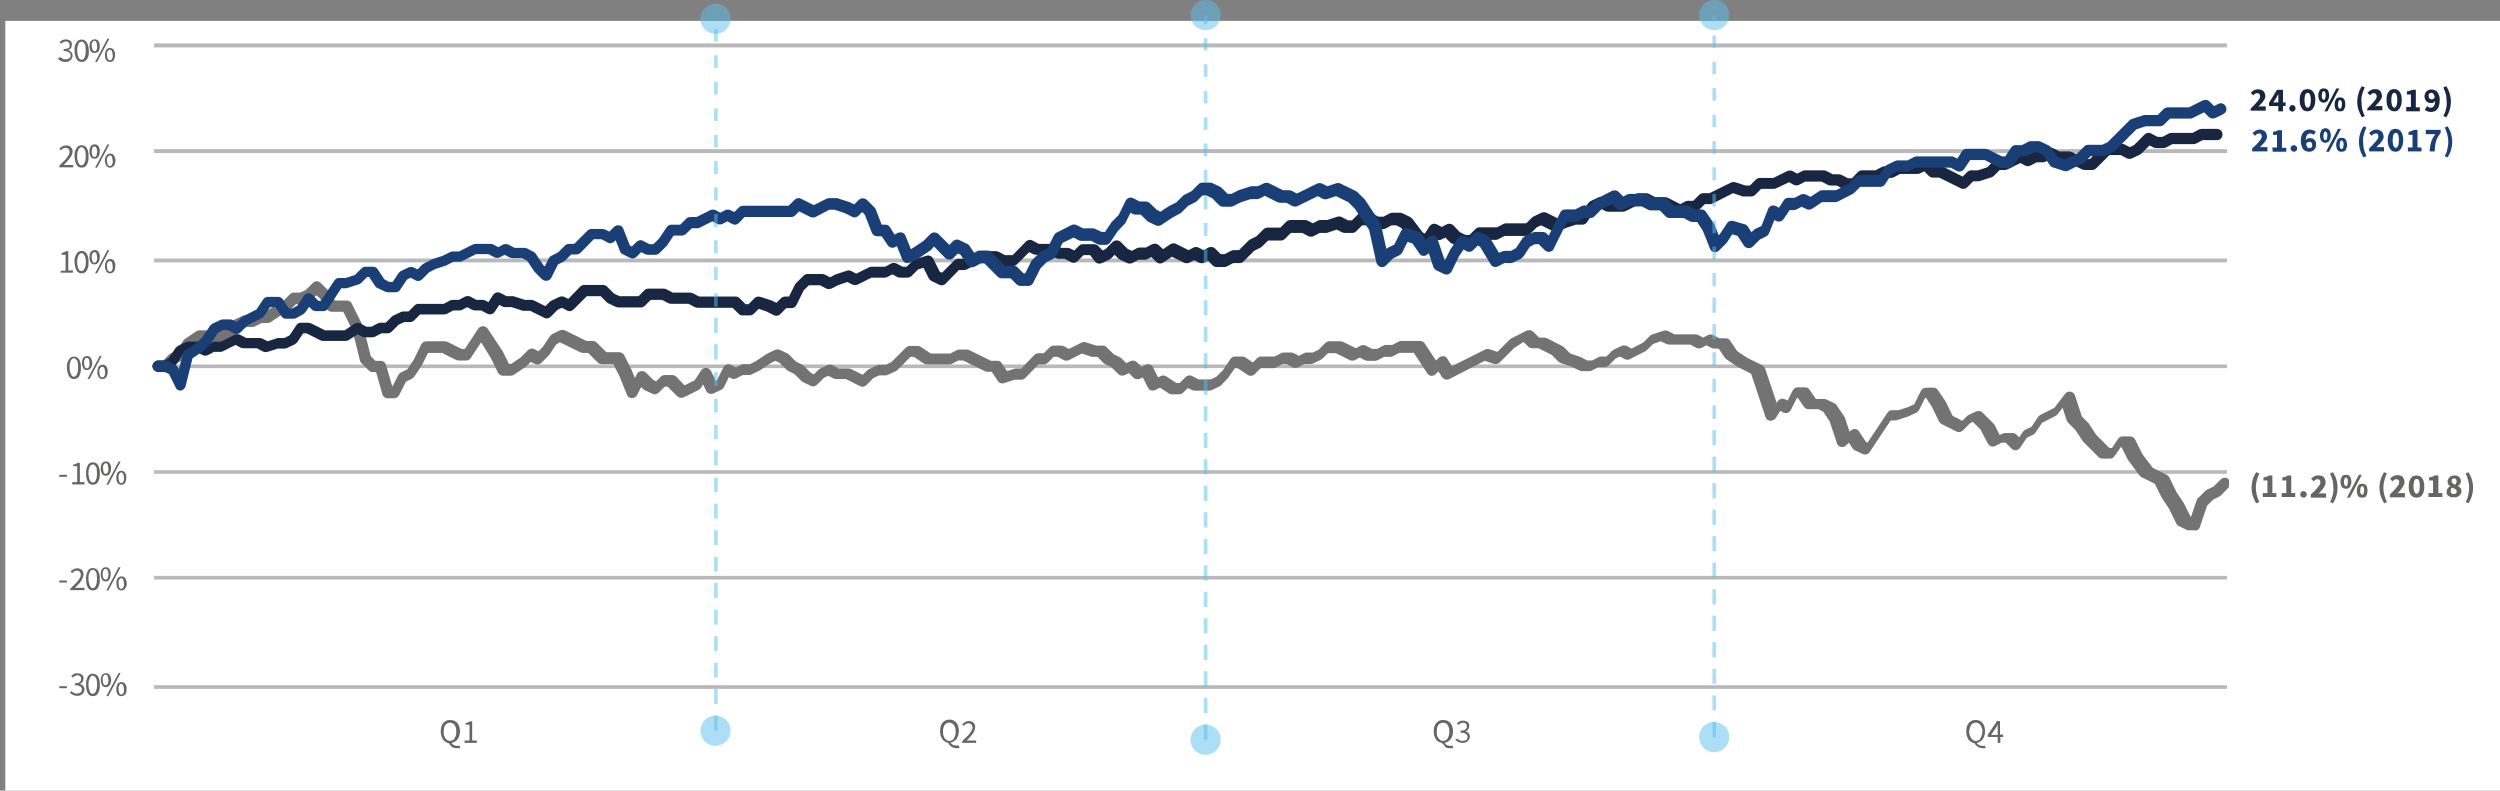 <?xml version="1.0" encoding="utf-8"?>
<!-- Generator: Adobe Illustrator 24.1.2, SVG Export Plug-In . SVG Version: 6.00 Build 0)  -->
<svg version="1.1" id="Livello_1" xmlns="http://www.w3.org/2000/svg" xmlns:xlink="http://www.w3.org/1999/xlink" x="0px" y="0px"
	 viewBox="0 0 754.5 238.6" style="enable-background:new 0 0 754.5 238.6;" xml:space="preserve">
<rect x="0" y="0" width="754.5" height="238.6" fill="#808080" stroke="none"/>
<style type="text/css">
	.st0{clip-path:url(#SVGID_2_);}
	.st1{clip-path:url(#SVGID_4_);}
	.st2{fill:#FFFFFF;}
	.st3{opacity:0.5;}
	.st4{fill:#737373;}
	.st5{clip-path:url(#SVGID_6_);}
	.st6{fill:#182642;}
	.st7{fill:#1A3F77;}
	.st8{clip-path:url(#SVGID_8_);}
	.st9{clip-path:url(#SVGID_10_);}
	.st10{clip-path:url(#SVGID_12_);}
	.st11{clip-path:url(#SVGID_14_);}
	.st12{clip-path:url(#SVGID_16_);}
	.st13{clip-path:url(#SVGID_18_);}
	.st14{clip-path:url(#SVGID_20_);}
	.st15{clip-path:url(#SVGID_22_);}
	.st16{fill:#656564;}
	.st17{clip-path:url(#SVGID_24_);}
	.st18{clip-path:url(#SVGID_26_);}
	.st19{clip-path:url(#SVGID_28_);}
	.st20{clip-path:url(#SVGID_30_);}
	.st21{clip-path:url(#SVGID_32_);}
	.st22{clip-path:url(#SVGID_34_);}
	.st23{clip-path:url(#SVGID_36_);}
	.st24{clip-path:url(#SVGID_38_);}
	.st25{clip-path:url(#SVGID_40_);}
	.st26{clip-path:url(#SVGID_42_);}
	.st27{clip-path:url(#SVGID_44_);}
	.st28{fill:#5ABEEC;}
	.st29{fill-rule:evenodd;clip-rule:evenodd;fill:#5ABEEC;}
	.st30{clip-path:url(#SVGID_46_);}
	.st31{clip-path:url(#SVGID_48_);}
	.st32{clip-path:url(#SVGID_50_);}
	.st33{clip-path:url(#SVGID_52_);}
	.st34{clip-path:url(#SVGID_54_);}
	.st35{clip-path:url(#SVGID_56_);}
	.st36{clip-path:url(#SVGID_58_);}
	.st37{clip-path:url(#SVGID_60_);}
	.st38{clip-path:url(#SVGID_62_);}
	.st39{clip-path:url(#SVGID_64_);}
	.st40{clip-path:url(#SVGID_66_);}
	.st41{clip-path:url(#SVGID_68_);}
	.st42{clip-path:url(#SVGID_70_);}
</style>
<g id="Livello_2_1_">
	<g id="Warstwa_1">
		<g>
			<defs>
				<rect id="SVGID_1_" x="-14.1" y="-9.7" width="780" height="278.4"/>
			</defs>
			<clipPath id="SVGID_2_">
				<use xlink:href="#SVGID_1_"  style="overflow:visible;"/>
			</clipPath>
			<g class="st0">
				<g>
					<defs>
						<rect id="SVGID_3_" x="1.6" y="-9.7" width="764.3" height="248.3"/>
					</defs>
					<clipPath id="SVGID_4_">
						<use xlink:href="#SVGID_3_"  style="overflow:visible;"/>
					</clipPath>
					<g class="st1">
						<rect x="1.6" y="6.3" class="st2" width="753" height="258.6"/>
						<rect x="47.1" y="14.2" class="st2" width="624.4" height="192.5"/>
					</g>
				</g>
				<g class="st3">
					<path class="st4" d="M672.1,207.9H46.5v-1.1h625.6V207.9z M672.1,174.9H46.5v-1.1h625.6V174.9z M672.1,143H46.5v-1.1h625.6V143
						z M672.1,111.1H46.5V110h625.6V111.1z M672.1,79.2H46.5V78h625.6V79.2z M672.1,46.2H46.5V45h625.6V46.2z M672.1,14.3H46.5v-1.2
						h625.6V14.3z"/>
				</g>
				<g>
					<defs>
						<rect id="SVGID_5_" x="46" y="13.1" width="626.7" height="194.8"/>
					</defs>
					<clipPath id="SVGID_6_">
						<use xlink:href="#SVGID_5_"  style="overflow:visible;"/>
					</clipPath>
					<g class="st5">
						<path class="st4" d="M660.7,160.1c-0.3,0-0.5-0.1-0.8-0.2l-2.3-1.1c-0.3-0.2-0.6-0.4-0.8-0.8l-2.2-4.5l-2.2-3.3l-0.1-0.2l-2-4
							l-4-2c-0.2-0.1-0.4-0.3-0.6-0.5l-3.4-4.6c-0.1-0.1-0.1-0.2-0.2-0.3l-1.8-3.6h-0.3l-1.8,2.6c-0.3,0.5-0.8,0.8-1.4,0.8h-2.3
							c-0.5,0-0.9-0.2-1.2-0.5l-4.6-4.6c-0.1-0.1-0.1-0.2-0.2-0.3l-2.2-3.3l-2.2-2.2c-0.2-0.2-0.3-0.4-0.4-0.7l-1.2-3.7l-1.5,1.9
							c-0.2,0.2-0.4,0.4-0.6,0.5l-4.1,2.1l-2,3c-0.2,0.2-0.4,0.4-0.7,0.6l-1.9,0.9l-2,3c-0.3,0.4-0.7,0.7-1.2,0.8
							c-0.5,0-1-0.1-1.4-0.5l-1.8-1.8h-1.2l-1.9,1c-0.8,0.4-1.9,0.1-2.3-0.8l-2.2-4.2l-2.3-2.3l-0.9,0.5l-2.1,2.1
							c-0.5,0.5-1.3,0.7-2,0.3L586,128c-0.3-0.2-0.6-0.4-0.8-0.8l-2.2-4.5l-1.7-2.6H581l-1.8,3.6c-0.2,0.3-0.4,0.6-0.8,0.8l-2.3,1.1
							c-0.1,0-0.1,0.1-0.2,0.1l-3.4,1.1c-0.2,0.1-0.4,0.1-0.5,0.1h-1.4l-6.3,9.5c-0.5,0.7-1.4,1-2.2,0.6l-2.3-1.1
							c-0.3-0.1-0.5-0.3-0.7-0.6l-1.1-1.7l-0.8,0.8c-0.4,0.4-1,0.6-1.6,0.5c-0.6-0.1-1-0.6-1.2-1.1l-2.2-6.6l-1.9-2.9l-1.5-0.8h-3
							c-0.6,0-1.1-0.3-1.4-0.8l-1.8-2.6h-0.3l-1.8,3.6c-0.2,0.4-0.6,0.7-1,0.9c-0.4,0.1-0.9,0.1-1.3-0.1l-0.9-0.5l-1.4,2.2
							c-0.4,0.5-1,0.8-1.7,0.8c-0.6-0.1-1.2-0.5-1.4-1.2l-4.3-13l-3.9-2l-0.2-0.1l-3.4-2.3c-0.2-0.1-0.3-0.3-0.5-0.5l-1.8-2.7h-1.4
							c-0.3,0-0.5-0.1-0.8-0.2l-1.5-0.8l-1.5,0.8c-0.5,0.2-1,0.2-1.5,0l-1.9-1h-6.4c-0.3,0-0.5-0.1-0.8-0.2l-1.7-0.8l-2.3,0.8l-2,2
							c-0.1,0.1-0.3,0.2-0.5,0.3l-4.5,2.3c-0.5,0.2-1,0.2-1.5,0l-1.5-0.8l-1.3,0.6l-2.1,2.1c-0.3,0.3-0.8,0.5-1.2,0.5h-1.9l-1.9,1
							c-0.2,0.1-0.5,0.2-0.8,0.2h-2.3c-0.3,0-0.5-0.1-0.8-0.2l-2.2-1.1l-3.3-1.1c-0.3-0.1-0.5-0.2-0.7-0.4l-2.1-2.1l-4-2h-1.9
							c-0.5,0-0.9-0.2-1.2-0.5l-1.4-1.4L457,105l-4.4,4.4c-0.5,0.5-1.1,0.6-1.8,0.4l-2.7-0.9l-10.7,5.5c-0.8,0.4-1.7,0.1-2.2-0.6
							l-1.1-1.7l-0.8,0.8c-0.7,0.7-1.8,0.7-2.4,0c-0.1-0.1-0.1-0.2-0.2-0.3l-4-6.1h-4.4l-1.9,1c-0.2,0.1-0.5,0.2-0.8,0.2h-1.9
							l-1.9,1c-0.2,0.1-0.5,0.2-0.8,0.2h-2.3c-0.3,0-0.5-0.1-0.8-0.2l-1.5-0.8l-1.5,0.8c-0.5,0.2-1,0.2-1.5,0l-4.2-2.1h-2.4
							l-1.8,1.7c-0.1,0.1-0.3,0.2-0.4,0.3l-2.3,1.1c-0.2,0.1-0.5,0.2-0.8,0.2h-1.9l-1.9,1c-0.5,0.2-1,0.2-1.5,0l-1.9-1H387l-1.9,1
							c-0.2,0.1-0.5,0.2-0.8,0.2h-3.8l-1.8,1.8c-0.6,0.6-1.5,0.7-2.2,0.2l-3-2h-0.8l-1.8,2.6c-0.1,0.1-0.1,0.2-0.2,0.3l-2.2,2.3
							c-0.1,0.1-0.3,0.2-0.4,0.3l-2.3,1.1c-0.2,0.1-0.5,0.2-0.8,0.2h-4.5c-0.3,0-0.5-0.1-0.8-0.2l-1.2-0.6l-1.4,1.4
							c-0.3,0.3-0.8,0.5-1.2,0.5h-2.3c-0.3,0-0.7-0.1-0.9-0.3l-2.6-1.7l-1.4,0.7c-0.4,0.2-0.9,0.2-1.3,0.1c-0.4-0.1-0.8-0.4-1-0.9
							l-1.5-3l-0.8,0.4c-0.7,0.3-1.5,0.2-2-0.3l-1.4-1.4l-1.2,0.6c-0.7,0.3-1.5,0.2-2-0.3l-2.1-2.1l-2-1c-0.2-0.1-0.3-0.2-0.4-0.3
							l-1.8-1.8h-1.5c-0.2,0-0.4,0-0.5-0.1l-2.7-0.9l-3.9,2c-0.5,0.2-1,0.2-1.5,0l-1.9-1h-1.2l-1.8,1.8c-0.3,0.3-0.8,0.5-1.2,0.5
							h-1.6l-4,4.1c-0.3,0.3-0.8,0.5-1.2,0.5h-2l-3.1,1c-0.7,0.3-1.6,0-2-0.7l-1.8-2.7h-1.3c-0.3,0-0.5-0.1-0.8-0.2l-6.5-3.2h-1.5
							l-1.9,1c-0.2,0.1-0.5,0.2-0.8,0.2h-6.8c-0.3,0-0.7-0.1-0.9-0.3l-3-2h-1l-4,4c-0.1,0.1-0.3,0.2-0.4,0.3l-2.4,1.1
							c-0.2,0.1-0.5,0.2-0.8,0.2h-1.9l-1.7,0.8l-2.1,2.1c-0.5,0.5-1.3,0.7-2,0.3l-4.2-2.1h-3c-0.3,0-0.5-0.1-0.8-0.2l-1.5-0.8
							l-1.3,0.6l-2.1,2.1c-0.5,0.5-1.3,0.7-2,0.3l-2.3-1.1c-0.2-0.1-0.3-0.2-0.4-0.3l-2.1-2.1l-2-1c-0.2-0.1-0.3-0.2-0.4-0.3
							l-2.1-2.1l-1.3-0.6l-1.4,0.7l-3.3,2.2l-0.2,0.1l-2.3,1.1c-0.2,0.1-0.5,0.2-0.8,0.2h-1.9l-1.9,1c-0.5,0.2-1,0.2-1.5,0l-0.7-0.4
							l-1.5,3c-0.2,0.3-0.4,0.6-0.8,0.8l-2.3,1.1c-0.4,0.2-0.9,0.2-1.3,0.1c-0.4-0.1-0.8-0.5-1-0.9l-0.9-1.9l-0.6,1
							c-0.2,0.2-0.4,0.4-0.6,0.6l-4.6,2.3c-0.7,0.3-1.5,0.2-2-0.3l-2.9-2.9h-0.9l-1.8,1.8c-0.5,0.5-1.3,0.7-2,0.3l-2.3-1.1
							c-0.2-0.1-0.3-0.2-0.4-0.3l-0.6-0.6l-1.2,2.4c-0.4,0.8-1.5,1.2-2.3,0.8c-0.4-0.2-0.7-0.5-0.8-0.9l-2.3-5.7l-1.8-3.5h-3.5
							c-0.5,0-0.9-0.2-1.2-0.5l-2.9-2.9h-1.6c-0.3,0-0.5-0.1-0.8-0.2l-6.1-3l-1.1,0.6l-2,3c-0.1,0.1-0.1,0.2-0.2,0.3l-2.3,2.3
							c-0.5,0.5-1.3,0.7-2,0.3l-1.2-0.6l-1.4,1.4c-0.1,0.1-0.2,0.2-0.3,0.2l-3.4,2.3c-0.3,0.2-0.6,0.3-1,0.3h-2.3
							c-0.6,0-1.2-0.4-1.5-0.9l-2.2-4.5l-2.9-4.7l-3.1,4.7c-0.3,0.5-0.8,0.8-1.4,0.8h-2.3c-0.3,0-0.5-0.1-0.8-0.2l-4.2-2.1h-4.2
							l-1.8,3.6c0,0.1-0.1,0.1-0.1,0.2l-2.3,3.4c-0.2,0.3-0.4,0.5-0.7,0.6l-1.8,0.9l-2,4c-0.3,0.6-0.9,1-1.5,1H117
							c-0.8,0-1.4-0.5-1.6-1.2l-1.9-6.7h-1c-0.5,0-0.9-0.2-1.2-0.5l-2.3-2.3c-0.2-0.2-0.4-0.5-0.4-0.8l-2.2-8.9l-2.8-5.7h-3.5
							c-0.6,0-1.1-0.3-1.4-0.8l-2.2-3.3l-1-0.9l-1.1,1.1c-0.1,0.1-0.3,0.2-0.4,0.3l-2.3,1.1c-0.2,0.1-0.5,0.2-0.8,0.2h-1.6l-1.8,1.8
							c-0.1,0.1-0.3,0.2-0.4,0.3l-2.1,1.1l-3.3,2.2c-0.3,0.2-0.6,0.3-1,0.3h-1.8l-1.9,1c-0.2,0.1-0.5,0.2-0.8,0.2h-1.9l-1.7,0.8
							l-2.1,2.1c-0.1,0.1-0.3,0.2-0.4,0.3l-2.3,1.1c-0.2,0.1-0.5,0.2-0.8,0.2h-6.3l-2.7,1.8l-2.1,3.1c-0.2,0.2-0.4,0.4-0.7,0.6l-2,1
							l-2.1,2.1c-0.3,0.3-0.8,0.5-1.2,0.5h-2.3c-0.9-0.1-1.6-0.9-1.6-1.8c0.1-0.8,0.7-1.5,1.6-1.6h1.6L51,107
							c0.1-0.1,0.3-0.2,0.4-0.3l1.9-0.9l2-3c0.1-0.2,0.3-0.3,0.5-0.5l3.4-2.3c0.3-0.2,0.6-0.3,0.9-0.3h6.4l1.7-0.8l2.1-2.1
							c0.1-0.1,0.3-0.2,0.4-0.3l2.3-1.1c0.2-0.1,0.5-0.2,0.8-0.2h1.9l1.9-1c0.2-0.1,0.5-0.2,0.8-0.2h1.8l3-2c0.1,0,0.1-0.1,0.2-0.1
							l2-1l2.1-2.1c0.3-0.3,0.8-0.5,1.2-0.5h1.9l1.7-0.8l2.1-2.1c0.7-0.7,1.7-0.7,2.4,0l2.3,2.3c0.1,0.1,0.1,0.2,0.2,0.3l1.8,2.7
							h3.6c0.7,0,1.3,0.4,1.5,1l3.4,6.8c0.1,0.1,0.1,0.2,0.1,0.3l2.2,8.7l1.4,1.4h1.6c0.8,0,1.4,0.5,1.6,1.2l1.9,6.6l1.8-3.5
							c0.2-0.3,0.4-0.6,0.8-0.8l1.9-0.9l2-3l2.2-4.5c0.3-0.6,0.9-1,1.5-1h5.7c0.3,0,0.5,0.1,0.8,0.2l4.2,2.1h1l4-6.1
							c0.6-0.8,1.7-1,2.5-0.4c0.1,0.1,0.3,0.2,0.4,0.4l4.5,6.8l0.1,0.2l1.8,3.6h0.7l2.8-1.9l2.2-2.2c0.5-0.5,1.3-0.7,2-0.3l1.2,0.6
							l1.3-1.3l2.2-3.3c0.2-0.2,0.4-0.4,0.7-0.6l2.3-1.1c0.5-0.2,1-0.2,1.5,0l6.5,3.2h1.9c0.5,0,0.9,0.2,1.2,0.5l2.9,2.9h3.9
							c0.6,0,1.2,0.4,1.5,0.9l2.3,4.6l0.9,2.3l0.6-1.2c0.2-0.5,0.7-0.8,1.3-0.9c0.5-0.1,1.1,0.1,1.5,0.5l2.1,2.1l0.9,0.5l1.4-1.4
							c0.3-0.3,0.7-0.5,1.2-0.5h2.3c0.5,0,0.9,0.2,1.2,0.5l2.5,2.6l3-1.5l2-3c0.5-0.8,1.6-1,2.4-0.5c0.2,0.2,0.4,0.4,0.6,0.7l1.5,3
							l0.2-0.1l2-4c0.2-0.4,0.6-0.7,1-0.9c0.4-0.1,0.9-0.1,1.3,0.1l1.5,0.8l1.5-0.8c0.2-0.1,0.5-0.2,0.8-0.2h1.9l1.8-0.9l3.3-2.2
							c0.1,0,0.1-0.1,0.2-0.1l2.3-1.1c0.5-0.2,1-0.2,1.5,0l2.3,1.1c0.2,0.1,0.3,0.2,0.4,0.3l2.1,2.1l2,1c0.2,0.1,0.3,0.2,0.4,0.3
							l2.1,2.1l0.9,0.5l1.4-1.4c0.1-0.1,0.3-0.2,0.4-0.3l2.3-1.1c0.5-0.2,1-0.2,1.5,0l1.9,1h3c0.3,0,0.5,0.1,0.8,0.2l3.5,1.7
							l1.4-1.4c0.1-0.1,0.3-0.2,0.5-0.3l2.3-1.1c0.2-0.1,0.5-0.2,0.8-0.2h1.9l1.7-0.8l4.4-4.4c0.3-0.3,0.8-0.5,1.2-0.5h2.3
							c0.4,0,0.7,0.1,1,0.3l3,2h5.9l1.9-1c0.2-0.1,0.5-0.2,0.8-0.2h2.3c0.3,0,0.5,0.1,0.8,0.2l6.5,3.2h1.9c0.6,0,1.1,0.3,1.4,0.8
							l1.5,2.3l2.2-0.7c0.2-0.1,0.4-0.1,0.5-0.1h1.6l4-4.1c0.3-0.3,0.8-0.5,1.2-0.5h1.6l1.8-1.8c0.3-0.3,0.8-0.5,1.2-0.5h2.3
							c0.3,0,0.5,0.1,0.8,0.2l1.5,0.8l3.8-1.9c0.4-0.2,0.9-0.2,1.3-0.1l3.1,1h2c0.5,0,0.9,0.2,1.2,0.5l2.1,2.1l2,1
							c0.2,0.1,0.3,0.2,0.4,0.3l1.4,1.4l1.2-0.6c0.7-0.3,1.5-0.2,2,0.3l1.4,1.4l1.2-0.6c0.4-0.2,0.9-0.2,1.3-0.1
							c0.4,0.1,0.8,0.5,1,0.9l1.5,3l0.8-0.4c0.5-0.3,1.2-0.2,1.7,0.1l3,2h1l1.8-1.8c0.5-0.5,1.3-0.7,2-0.3l1.9,1h3.7l1.7-0.8l2-2
							l2.2-3.3c0.3-0.5,0.8-0.8,1.4-0.8h2.3c0.3,0,0.7,0.1,0.9,0.3l2.2,1.5l1.3-1.3c0.3-0.3,0.7-0.5,1.2-0.5h4.1l1.9-1
							c0.2-0.1,0.5-0.2,0.8-0.2h2.3c0.3,0,0.5,0.1,0.8,0.2l1.5,0.8l1.5-0.8c0.2-0.1,0.5-0.2,0.8-0.2h1.9l1.7-0.8l2.1-2.1
							c0.3-0.3,0.8-0.5,1.2-0.5h3.4c0.3,0,0.5,0.1,0.8,0.2l3.8,1.9l1.5-0.8c0.5-0.2,1-0.2,1.5,0l1.9,1h1.5l1.9-1
							c0.2-0.1,0.5-0.2,0.8-0.2h1.9l1.9-1c0.2-0.1,0.5-0.2,0.8-0.2h5.7c0.6,0,1.1,0.3,1.4,0.8l3.4,5.1l0.8-0.8
							c0.4-0.4,0.9-0.5,1.4-0.5c0.5,0,1,0.3,1.2,0.8l1.4,2.2l10-5c0.4-0.2,0.9-0.2,1.3-0.1l2.4,0.8l3.8-3.8c0.1-0.1,0.3-0.2,0.5-0.3
							l4.5-2.3c0.7-0.3,1.5-0.2,2,0.3l1.8,1.8h1.6c0.3,0,0.5,0.1,0.8,0.2l4.5,2.3c0.2,0.1,0.3,0.2,0.5,0.3l2,2l3,1
							c0.1,0,0.2,0.1,0.2,0.1l1.9,1h1.5l1.9-1c0.2-0.1,0.5-0.2,0.8-0.2h1.6l1.8-1.8c0.1-0.1,0.3-0.2,0.5-0.3l2.3-1.1
							c0.5-0.2,1-0.2,1.5,0l1.5,0.8l3.5-1.8l2.1-2.1c0.2-0.2,0.4-0.3,0.7-0.4l3.4-1.1c0.4-0.1,0.9-0.1,1.3,0.1l1.9,1h6.4
							c0.3,0,0.5,0.1,0.8,0.2l1.5,0.8l1.5-0.8c0.5-0.2,1-0.2,1.5,0l1.9,1h1.9c0.6,0,1.1,0.3,1.4,0.8l2.1,3.1l3,2l4.5,2.2
							c0.4,0.2,0.7,0.6,0.9,1l3.5,10.4l0.3-0.5c0.5-0.7,1.4-1,2.2-0.6l0.8,0.4l1.5-3c0.3-0.6,0.9-1,1.5-1h2.3c0.6,0,1.1,0.3,1.4,0.8
							l1.8,2.7h2.5c0.3,0,0.5,0.1,0.8,0.2l2.3,1.1c0.3,0.1,0.5,0.3,0.7,0.6l2.3,3.4c0.1,0.1,0.1,0.3,0.2,0.4l1.4,4.2l0.3-0.3
							c0.7-0.7,1.8-0.7,2.4,0c0.1,0.1,0.1,0.2,0.2,0.3l2,3l0.5,0.3l6-9c0.3-0.5,0.8-0.8,1.4-0.8h2l3-1l1.7-0.8l2-4
							c0.3-0.6,0.9-1,1.5-1h2.3c0.6,0,1.1,0.3,1.4,0.8l2.3,3.4c0,0.1,0.1,0.1,0.1,0.2l2,4.1l2.9,1.5l1.4-1.4
							c0.1-0.1,0.3-0.2,0.4-0.3l2.3-1.1c0.7-0.3,1.5-0.2,2,0.3l3.4,3.4c0.1,0.1,0.2,0.3,0.3,0.4l1.5,3l0.8-0.4
							c0.2-0.1,0.5-0.2,0.8-0.2h2.3c0.5,0,0.9,0.2,1.2,0.5l0.8,0.8l1.1-1.7c0.2-0.2,0.4-0.4,0.7-0.6l1.9-0.9l2-3
							c0.2-0.2,0.4-0.4,0.7-0.6l4.2-2.1l3.2-4.2c0.6-0.8,1.6-0.9,2.4-0.4c0.3,0.2,0.5,0.5,0.6,0.8l2.1,6.4l2,2
							c0.1,0.1,0.2,0.2,0.2,0.3l2.2,3.3l3.9,3.9h0.8l1.8-2.7c0.3-0.5,0.8-0.8,1.4-0.8h2.3c0.7,0,1.2,0.4,1.5,1l2.2,4.4l3.1,4.1
							l4.2,2.1c0.3,0.2,0.6,0.4,0.8,0.8l2.2,4.5l2.2,3.3c0,0.1,0.1,0.1,0.1,0.2l2,4l1.7-5c0.1-0.3,0.2-0.5,0.4-0.7l2.3-2.3
							c0.1-0.1,0.3-0.2,0.5-0.3l2-1l2.1-2.1c0.7-0.7,1.8-0.7,2.4,0s0.7,1.8,0,2.4l-2.3,2.4c-0.1,0.1-0.3,0.2-0.4,0.3l-2,1l-1.8,1.8
							l-2.2,6.5c-0.2,0.5-0.5,0.8-1,1C661.2,160,660.9,160,660.7,160.1z"/>
						<path class="st6" d="M49.9,112.2h-2.3c-0.9-0.1-1.6-0.9-1.6-1.8c0.1-0.8,0.7-1.5,1.6-1.6h1.9L51,108l2-3
							c0.2-0.2,0.4-0.4,0.7-0.6l2.3-1.1c0.2-0.1,0.5-0.2,0.8-0.2h3.4c0.3,0,0.5,0.1,0.8,0.2l1.5,0.8l1.5-0.8
							c0.2-0.1,0.5-0.2,0.8-0.2h1.9l4.2-2.1c0.5-0.2,1-0.2,1.5,0l1.9,1h4.1c0.3,0,0.5,0.1,0.8,0.2l1.6,0.8l2.7-0.9
							c0.2-0.1,0.4-0.1,0.5-0.1h1.9l1.5-0.8l2-3c0.3-0.5,0.8-0.8,1.4-0.8h2.3c0.3,0,0.5,0.1,0.8,0.2l4.2,2.1h5.9l3-2
							c0.5-0.3,1.2-0.4,1.7-0.1l1.9,1h1.5l1.9-1c0.2-0.1,0.5-0.2,0.8-0.2h1.6l1.8-1.8c0.1-0.1,0.3-0.2,0.4-0.3l2.3-1.1
							c0.2-0.1,0.5-0.2,0.8-0.2h1.6l1.8-1.8c0.3-0.3,0.7-0.5,1.2-0.5h7.6l1.9-1c0.2-0.1,0.5-0.2,0.8-0.2h1.9l1.9-1
							c0.5-0.2,1-0.2,1.5,0l1.9,1h1.9c0.3,0,0.5,0.1,0.8,0.2l0.9,0.5l1.4-2.2c0.5-0.7,1.4-1,2.2-0.6l1.9,1h1.9c0.2,0,0.4,0,0.5,0.1
							l3.1,1h2c0.3,0,0.5,0.1,0.8,0.2l3.4,1.7l1.4-1.4c0.1-0.1,0.3-0.2,0.5-0.3l2.3-1.1c0.5-0.2,1-0.2,1.5,0l1.2,0.6l3.6-3.7
							c0.3-0.3,0.8-0.5,1.2-0.5h5.7c0.5,0,0.9,0.2,1.2,0.5l2.1,2.1l1.7,0.8h5.7l1.8-1.8c0.3-0.3,0.7-0.5,1.2-0.5h4.6
							c0.3,0,0.5,0.1,0.8,0.2l1.9,1h5.3c0.3,0,0.5,0.1,0.8,0.2l1.9,1h11c0.5,0,0.9,0.2,1.2,0.5l1.8,1.8h0.9l1.8-1.8
							c0.5-0.5,1.1-0.6,1.8-0.4l3.4,1.1c0.1,0,0.2,0.1,0.2,0.1l1.2,0.6l1.4-1.4c0.3-0.3,0.8-0.5,1.2-0.5h1.2l1.8-3.6
							c0.1-0.2,0.2-0.3,0.3-0.4l2.3-2.3c0.3-0.3,0.7-0.5,1.2-0.5h4.5c0.3,0,0.5,0.1,0.8,0.2l1.5,0.8l1.5-0.8l0.2-0.1l3.4-1.1
							c0.4-0.2,0.9-0.1,1.3,0.1l1.5,0.8l3.8-1.9c0.2-0.1,0.5-0.2,0.8-0.2h4.1l1.9-1c0.5-0.2,1-0.2,1.5,0l1.9,1h1.2l1.8-1.8
							c0.2-0.2,0.4-0.3,0.7-0.4l3.4-1.1c0.8-0.3,1.7,0.1,2.1,0.8l2,4l0.7,0.3l3.7-3.7c0.3-0.3,0.8-0.5,1.2-0.5h1.9l4.2-2.1
							c0.2-0.1,0.5-0.2,0.8-0.2h4.5c0.3,0,0.5,0.1,0.8,0.2l1.9,1h2.3l4-4.1c0.5-0.5,1.3-0.7,2-0.3l1.9,1h4.1c0.3,0,0.5,0.1,0.8,0.2
							l1.9,1h1.9c0.3,0,0.5,0.1,0.8,0.2l1.2,0.6l1.4-1.4c0.3-0.3,0.7-0.5,1.2-0.5h3.4c0.5,0,0.9,0.2,1.2,0.5l1.4,1.4l0.9-0.5
							l2.1-2.1c0.7-0.6,1.7-0.6,2.4,0l2.1,2.1l1.3,0.6l1.5-0.8c0.2-0.1,0.5-0.2,0.8-0.2h1.9l1.9-1c0.7-0.3,1.5-0.2,2,0.3l1.3,1.2
							l2.2-1.5c0.5-0.3,1.2-0.4,1.7-0.1l3.8,1.9l1.5-0.8c0.5-0.2,1-0.2,1.5,0l1.5,0.8l1.5-0.8c0.7-0.3,1.5-0.2,2,0.3l1.7,1.7h1.2
							l1.9-1c0.2-0.1,0.5-0.2,0.8-0.2h1.6l2.9-2.9c0.1-0.1,0.3-0.2,0.4-0.3l2-1l2.1-2.1c0.3-0.3,0.8-0.5,1.2-0.5h3.9l1.8-1.8
							c0.3-0.3,0.8-0.5,1.2-0.5h4.5c0.3,0,0.5,0.1,0.8,0.2l1.5,0.8l1.5-0.8c0.2-0.1,0.5-0.2,0.8-0.2h2l3.1-1
							c0.4-0.1,0.9-0.1,1.3,0.1l1.9,1h1.2l1.8-1.8c0.3-0.3,0.8-0.5,1.2-0.5h2.3c0.3,0,0.5,0.1,0.8,0.2l1.9,1h1.5l1.9-1
							c0.2-0.1,0.5-0.2,0.8-0.2h2.3c0.3,0,0.5,0.1,0.8,0.2l2.3,1.1c0.2,0.1,0.4,0.3,0.6,0.5l3.2,4.2l0.6,0.3l1.4-2.2
							c0.5-0.7,1.4-1,2.2-0.6l1.5,0.8l1.5-0.8c0.7-0.3,1.5-0.2,2,0.3l2,2.1l1.7,0.8h1.2l1.8-1.8c0.3-0.3,0.8-0.5,1.2-0.5h5.3l1.9-1
							c0.2-0.1,0.5-0.2,0.8-0.2h6.1l1.8-1.8c0.1-0.1,0.3-0.2,0.5-0.3l2.3-1.1c0.5-0.2,1-0.2,1.5,0l3.8,1.9l1.5-0.8
							c0.1,0,0.1-0.1,0.2-0.1l3.4-1.1c0.2-0.1,0.4-0.1,0.5-0.1h1.4l1.8-2.7c0.2-0.2,0.4-0.4,0.7-0.6l2.3-1.1c0.5-0.2,1-0.2,1.5,0
							l1.9,1h3.8l4.2-2.1c0.2-0.1,0.5-0.2,0.8-0.2h2.3c0.3,0,0.5,0.1,0.8,0.2l1.9,1h3c0.3,0,0.5,0.1,0.8,0.2l3.8,1.9l1.5-0.8
							c0.2-0.1,0.5-0.2,0.8-0.2h1.6l1.8-1.8c0.3-0.3,0.8-0.5,1.2-0.5h1.9l6.5-3.2c0.4-0.2,0.9-0.2,1.3-0.1l3.1,1h1.3l1.8-1.8
							c0.3-0.3,0.8-0.5,1.2-0.5h4.1l4.2-2.1c0.5-0.2,1-0.2,1.5,0l1.5,0.8l1.5-0.8c0.2-0.1,0.5-0.2,0.8-0.2h5.7
							c0.3,0,0.5,0.1,0.8,0.2l1.9,1h1.9c0.3,0,0.5,0.1,0.8,0.2l1.9,1h1.2l1.8-1.9c0.3-0.3,0.8-0.5,1.2-0.5h4.1l1.9-1
							c0.2-0.1,0.5-0.2,0.8-0.2h1.9l1.9-1c0.2-0.1,0.5-0.2,0.8-0.2h5.3l1.9-1c0.7-0.3,1.5-0.2,2,0.3l1.7,1.9h1.6
							c0.3,0,0.5,0.1,0.8,0.2l5.7,2.9l1.4-1.4c0.3-0.3,0.8-0.5,1.2-0.5h2l2.8-0.9l2-2c0.3-0.3,0.7-0.5,1.2-0.5h1.9l4.2-2.1
							c0.5-0.2,1-0.2,1.5,0l1.5,0.8l1.5-0.8c0.2-0.1,0.5-0.2,0.8-0.2h1.9l1.9-1c0.5-0.2,1-0.2,1.5,0l1.9,1h3c0.3,0,0.5,0.1,0.8,0.2
							l4.2,2.1h1.2l4-4.1c0.3-0.3,0.8-0.5,1.2-0.5h4.5c0.3,0,0.5,0.1,0.8,0.2l1.5,0.8l1.3-0.6l3.2-3.2c0.5-0.5,1.3-0.7,2-0.3l1.9,1
							h1.5l1.9-1c0.2-0.1,0.5-0.2,0.8-0.2h6.4l1.9-1c0.2-0.1,0.5-0.2,0.8-0.2h4.5c0.9-0.1,1.8,0.6,1.8,1.6c0.1,0.9-0.6,1.8-1.6,1.8
							c-0.1,0-0.2,0-0.3,0h-4.1l-1.9,1c-0.2,0.1-0.5,0.2-0.8,0.2h-6.4l-1.9,1c-0.2,0.1-0.5,0.2-0.8,0.2h-2.2c-0.3,0-0.5-0.1-0.8-0.2
							l-1.2-0.6l-2.5,2.5c-0.1,0.1-0.3,0.2-0.5,0.3l-2.3,1.1c-0.5,0.2-1,0.2-1.5,0l-1.9-1h-3.4l-4,4c-0.3,0.3-0.8,0.5-1.2,0.5h-2.3
							c-0.3,0-0.5-0.1-0.8-0.2l-4.2-2.1h-3c-0.3,0-0.5-0.1-0.8-0.2l-1.5-0.8l-1.5,0.8c-0.2,0.1-0.5,0.2-0.8,0.2h-1.9l-1.9,1
							c-0.5,0.2-1,0.2-1.5,0l-1.5-0.8l-3.8,1.9c-0.2,0.1-0.5,0.2-0.8,0.2h-1.6l-1.8,1.8c-0.2,0.2-0.4,0.3-0.7,0.4l-3.4,1.1
							c-0.2,0.1-0.4,0.1-0.5,0.1h-1.6l-1.8,1.8c-0.5,0.5-1.3,0.7-2,0.3l-6.5-3.2h-1.9c-0.5,0-0.9-0.2-1.2-0.5l-1.4-1.4l-1.2,0.6
							c-0.2,0.1-0.5,0.2-0.8,0.2h-5.3l-1.9,1c-0.2,0.1-0.5,0.2-0.8,0.2h-1.9l-1.9,1c-0.2,0.1-0.5,0.2-0.8,0.2h-3.8l-1.8,1.8
							c-0.3,0.3-0.8,0.5-1.2,0.5h-2.3c-0.3,0-0.5-0.1-0.8-0.2l-1.9-1h-1.9c-0.3,0-0.5-0.1-0.8-0.2l-1.9-1h-4.9l-1.9,1
							c-0.5,0.2-1,0.2-1.5,0l-1.5-0.8l-3.8,1.8c-0.2,0.1-0.5,0.2-0.8,0.2h-3.8l-1.8,1.8c-0.3,0.3-0.8,0.5-1.2,0.5h-2.3
							c-0.2,0-0.4,0-0.5-0.1l-2.7-0.9l-6.1,3.1c-0.2,0.1-0.5,0.2-0.8,0.2h-1.6l-1.8,1.8c-0.3,0.3-0.8,0.5-1.2,0.5h-1.9l-1.9,1
							c-0.5,0.2-1,0.2-1.5,0l-4.2-2.1h-3c-0.3,0-0.5-0.1-0.8-0.2l-1.9-1h-1.5l-4.2,2.1c-0.2,0.1-0.5,0.2-0.8,0.2h-4.5
							c-0.3,0-0.5-0.1-0.8-0.2l-1.5-0.8L481,64l-2,3c-0.3,0.5-0.8,0.8-1.4,0.8h-2l-3,1l-2.2,1.1c-0.5,0.2-1,0.2-1.5,0l-3.8-1.9
							l-1.3,0.6l-2.1,2.1c-0.3,0.3-0.7,0.5-1.2,0.5h-6.4l-1.9,1c-0.2,0.1-0.5,0.2-0.8,0.2h-5l-1.8,1.8c-0.3,0.3-0.7,0.5-1.2,0.5
							h-2.3c-0.3,0-0.5-0.1-0.8-0.2l-2.3-1.1c-0.2-0.1-0.3-0.2-0.4-0.3l-1.4-1.4l-1.2,0.6c-0.5,0.2-1,0.2-1.5,0l-0.9-0.5l-1.4,2.2
							c-0.5,0.7-1.4,1-2.2,0.6l-2.3-1.1c-0.2-0.1-0.4-0.3-0.6-0.5l-3.2-4.2l-1.5-0.8H420l-1.9,1c-0.2,0.1-0.5,0.2-0.8,0.2H415
							c-0.3,0-0.5-0.1-0.8-0.2l-1.9-1h-1.2l-1.8,1.8c-0.3,0.3-0.7,0.5-1.2,0.5h-2.3c-0.3,0-0.5-0.1-0.8-0.2l-1.6-0.8l-2.7,0.9
							c-0.2,0.1-0.4,0.1-0.5,0.1h-1.9l-1.9,1c-0.5,0.2-1,0.2-1.5,0l-1.9-1h-3.4l-1.8,1.8c-0.3,0.3-0.8,0.5-1.2,0.5h-3.9l-1.8,1.8
							c-0.1,0.1-0.3,0.2-0.4,0.3l-2,1l-3.2,3.2c-0.3,0.3-0.7,0.5-1.2,0.5h-1.9l-1.9,1c-0.2,0.1-0.5,0.2-0.8,0.2h-2.3
							c-0.5,0-0.9-0.2-1.2-0.5l-1.4-1.4l-1.2,0.6c-0.5,0.2-1,0.2-1.5,0l-1.5-0.8l-1.5,0.8c-0.5,0.2-1,0.2-1.5,0l-3.7-1.8l-2.6,1.7
							c-0.7,0.5-1.6,0.4-2.2-0.2l-1.4-1.4l-1.2,0.6c-0.2,0.1-0.5,0.2-0.8,0.2h-1.9l-1.9,1c-0.5,0.2-1,0.2-1.5,0l-2.3-1.1
							c-0.2-0.1-0.3-0.2-0.4-0.3l-1.1-1.1l-1.1,1.1c-0.1,0.1-0.3,0.2-0.4,0.3l-2.3,1.1c-0.7,0.3-1.5,0.2-2-0.3L329,77h-2l-1.8,1.8
							c-0.5,0.5-1.3,0.7-2,0.3l-1.9-1h-1.9c-0.3,0-0.5-0.1-0.8-0.2l-1.9-1h-4.1c-0.3,0-0.5-0.1-0.8-0.2l-1.2-0.6l-3.7,3.7
							c-0.3,0.3-0.8,0.5-1.2,0.5h-3.4c-0.3,0-0.5-0.1-0.8-0.2l-1.9-1H296l-4.2,2.2c-0.2,0.1-0.5,0.2-0.8,0.2h-1.6l-4,4.1
							c-0.5,0.5-1.3,0.7-2,0.3l-2.3-1.1c-0.3-0.2-0.6-0.4-0.8-0.8l-1.6-3.2l-1.6,0.5l-2,2c-0.3,0.3-0.8,0.5-1.2,0.5h-2.3
							c-0.3,0-0.5-0.1-0.8-0.2l-1.5-0.8l-1.5,0.8c-0.2,0.1-0.5,0.2-0.8,0.2H263l-4.2,2.1c-0.5,0.2-1,0.2-1.5,0l-1.6-0.8l-2.6,0.9
							l-2.2,1.1c-0.5,0.2-1,0.2-1.5,0l-1.9-1h-3.4l-1.6,1.6l-2.1,4.3c-0.3,0.6-0.9,1-1.5,1h-1.6l-1.8,1.8c-0.5,0.5-1.3,0.7-2,0.3
							l-2.2-1.1l-2.3-0.8l-1.5,1.5c-0.3,0.3-0.8,0.5-1.2,0.5h-2.2c-0.5,0-0.9-0.2-1.2-0.5l-1.8-1.8h-10.6c-0.3,0-0.5-0.1-0.8-0.2
							l-1.9-1h-5.3c-0.3,0-0.5-0.1-0.8-0.2l-1.9-1h-3.4l-1.8,1.8c-0.3,0.3-0.8,0.5-1.2,0.5h-6.8c-0.3,0-0.5-0.1-0.8-0.2l-2.3-1.1
							c-0.2-0.1-0.3-0.2-0.4-0.3l-1.8-1.8h-4.2l-4,4c-0.5,0.5-1.3,0.7-2,0.3l-1.5-0.8l-1.3,0.6l-2.1,2.1c-0.5,0.5-1.3,0.7-2,0.3
							l-4.2-2.1H158c-0.2,0-0.4,0-0.5-0.1l-3.1-1h-2c-0.3,0-0.5-0.1-0.8-0.2l-0.9-0.5l-1.4,2.1c-0.5,0.7-1.4,1-2.2,0.6l-1.9-1h-1.9
							c-0.3,0-0.5-0.1-0.8-0.2l-1.5-0.8l-1.5,0.8c-0.2,0.1-0.5,0.2-0.8,0.2h-1.9l-1.9,1c-0.2,0.1-0.5,0.2-0.8,0.2h-7.3l-1.8,1.8
							c-0.3,0.3-0.8,0.5-1.2,0.5H122l-1.7,0.8l-2.1,2.1c-0.3,0.3-0.8,0.5-1.2,0.5h-1.9l-1.9,1c-0.2,0.1-0.5,0.2-0.8,0.2h-2.3
							c-0.3,0-0.5-0.1-0.8-0.2l-1.4-0.7l-2.6,1.7c-0.3,0.2-0.6,0.3-1,0.3h-6.8c-0.3,0-0.5-0.1-0.8-0.2l-4.2-2.1h-1l-1.8,2.7
							c-0.2,0.2-0.4,0.4-0.7,0.6l-2.3,1.1c-0.2,0.1-0.5,0.2-0.8,0.2h-2l-3.2,1c-0.4,0.1-0.9,0.1-1.3-0.1l-1.9-1h-4.1
							c-0.3,0-0.5-0.1-0.8-0.2l-1.5-0.8l-3.8,1.9c-0.2,0.1-0.5,0.2-0.8,0.2h-1.9l-1.9,1c-0.5,0.2-1,0.2-1.5,0l-1.9-1h-2.6l-1.5,0.8
							l-2,3c-0.2,0.2-0.4,0.4-0.7,0.6l-2.3,1.1C50.5,112.1,50.2,112.2,49.9,112.2z"/>
						<path class="st7" d="M54.5,117.9c-0.7,0-1.3-0.4-1.5-1l-2-4l-1.4-0.7h-1.9c-0.9-0.1-1.6-0.9-1.6-1.8c0.1-0.8,0.7-1.5,1.6-1.6
							h2.3c0.3,0,0.5,0.1,0.8,0.2l2.2,1.2c0.3,0.2,0.6,0.4,0.8,0.8l0.2,0.4l1.2-4.6c0.1-0.4,0.3-0.8,0.7-1l3.3-2.2l2-2l2.2-3.3
							c0.2-0.2,0.4-0.4,0.7-0.6l2.3-1.1c0.2-0.1,0.5-0.2,0.8-0.2h2.3c0.3,0,0.5,0.1,0.8,0.2l1.2,0.6l1.4-1.4
							c0.1-0.1,0.3-0.2,0.4-0.3l4.1-2.1l2-3c0.3-0.5,0.8-0.8,1.4-0.8H84c0.6,0,1.1,0.3,1.4,0.8l1.8,2.7h1l1.5-0.8l2-3
							c0.3-0.4,0.7-0.7,1.2-0.8c0.5,0,1,0.1,1.4,0.5l1.8,1.8h0.7l4.1-6.1c0.3-0.5,0.8-0.8,1.4-0.8h2l2.8-0.9l2-2
							c0.3-0.3,0.8-0.5,1.2-0.5h2.3c0.6,0,1.1,0.3,1.4,0.8l2,3l1.5,0.8h1l1.8-2.7c0.2-0.2,0.4-0.4,0.7-0.6l2.3-1.1
							c0.5-0.2,1-0.2,1.5,0l1.2,0.6l1.4-1.4c0.1-0.1,0.3-0.2,0.4-0.3l2.3-1.2c0.1,0,0.1-0.1,0.2-0.1l3.3-1.1l2.2-1.1
							c0.2-0.1,0.5-0.2,0.8-0.2h1.9l4.2-2.1c0.2-0.1,0.5-0.2,0.8-0.2h4.6c0.3,0,0.5,0.1,0.8,0.2l1.5,0.8l1.5-0.8
							c0.5-0.2,1-0.2,1.5,0l1.9,1h3c0.3,0,0.5,0.1,0.8,0.2L161,76c0.3,0.1,0.5,0.3,0.7,0.6l2.2,3.3l0.5,0.5l1.2-2.4
							c0.2-0.3,0.4-0.6,0.8-0.8l2-1l2.1-2.1c0.3-0.3,0.8-0.5,1.2-0.5h1.6l4-4c0.3-0.3,0.7-0.5,1.2-0.5h3.4c0.3,0,0.5,0.1,0.8,0.2
							l1.2,0.6l1.4-1.4c0.4-0.4,1-0.6,1.6-0.5c0.6,0.1,1,0.5,1.2,1l2,5.1l0.6,0.3l1.4-1.4c0.5-0.5,1.3-0.7,2-0.3l1.9,1h1.2l1.7-1.7
							l2.3-3.4c0.3-0.5,0.8-0.8,1.4-0.8h2.7l1.8-1.8c0.3-0.3,0.8-0.5,1.2-0.5h1.9l4.2-2.1c0.5-0.2,1-0.2,1.5,0l1.5,0.8l1.5-0.8
							c0.5-0.2,1-0.2,1.5,0l1.2,0.6l1.4-1.4c0.3-0.3,0.8-0.5,1.2-0.5H238l1.8-1.8c0.5-0.5,1.3-0.7,2-0.3l3.8,1.9l3.8-1.9
							c0.2-0.1,0.5-0.2,0.8-0.2h2.3c0.2,0,0.4,0,0.5,0.1l3.4,1.1c0.1,0,0.1,0.1,0.2,0.1l1.2,0.6l1.4-1.4c0.7-0.6,1.7-0.6,2.4,0
							l2.3,2.3c0.2,0.2,0.3,0.4,0.4,0.6l1.8,4.6h1.1c0.6,0,1.1,0.3,1.4,0.8l1.4,2.2l0.9-0.5c0.4-0.2,0.9-0.2,1.4-0.1
							c0.5,0.2,0.8,0.5,1,1l1.6,4l0.5-0.3l3.2-2.1l2.2-2.2c0.7-0.6,1.7-0.6,2.4,0l3.3,3.3l1.1-1.1c0.5-0.5,1.3-0.7,2-0.3l2.3,1.1
							c0.3,0.1,0.5,0.3,0.7,0.6l1.4,2.1l0.9-0.5c0.2-0.1,0.5-0.2,0.8-0.2h2.3c0.5,0,0.9,0.2,1.2,0.5l4,4.1h2.7
							c0.5,0,0.9,0.2,1.2,0.5l1.8,1.8h0.5l1.8-3.6c0.1-0.2,0.2-0.3,0.3-0.4l2.3-2.3c0.1-0.1,0.3-0.2,0.5-0.3l1.8-0.9l2-4
							c0.2-0.3,0.4-0.6,0.8-0.8l4.5-2.3c0.5-0.2,1-0.2,1.5,0l1.9,1h3c0.3,0,0.5,0.1,0.8,0.2l1.9,0.9h1l1.8-2.7
							c0.1-0.1,0.1-0.2,0.2-0.3l2.1-2.1l2.1-4.3c0.2-0.4,0.6-0.7,1-0.9c0.4-0.1,0.9-0.1,1.3,0.1l1.9,1h1.9c0.5,0,0.9,0.2,1.2,0.5
							l2.1,2l1.1,0.6l2.6-1.7l0.2-0.1l2-1l2.1-2.1c0.1-0.1,0.3-0.2,0.5-0.3l2-1l2.1-2.1c0.3-0.3,0.8-0.5,1.2-0.5h2.3
							c0.3,0,0.5,0.1,0.8,0.2l2.3,1.1c0.2,0.1,0.3,0.2,0.4,0.3l1.8,1.8h1.2l1.9-1l0.2-0.1l3.4-1.1c0.2-0.1,0.4-0.1,0.5-0.1h1.9
							l1.9-0.9c0.5-0.2,1-0.2,1.5,0l4.2,2.1h1.9c0.3,0,0.5,0.1,0.8,0.2l1.5,0.8l6.1-3c0.5-0.2,1-0.2,1.5,0l1.6,0.8l2.7-0.9
							c0.4-0.1,0.9-0.1,1.3,0.1l4.5,2.2c0.2,0.1,0.3,0.2,0.5,0.3l2.3,2.3c0.1,0.1,0.2,0.2,0.2,0.3l4.5,6.8c0.1,0.2,0.2,0.4,0.2,0.6
							l1.6,7.2l0.1-0.1c0.1-0.1,0.3-0.2,0.5-0.3l1.8-0.9l2-4c0.4-0.8,1.3-1.1,2.1-0.9l3.4,1.1c0.4,0.1,0.7,0.4,0.9,0.7l1.1,1.7
							l0.8-0.8c0.7-0.7,1.7-0.7,2.4,0c0.2,0.2,0.3,0.4,0.4,0.7l2.1,6.2h0.1l1.5-3c0-0.1,0.1-0.1,0.1-0.2l2.3-3.4
							c0.5-0.7,1.4-1,2.2-0.6l1.2,0.6l1.4-1.4c0.5-0.5,1.3-0.7,2-0.3l2.3,1.1c0.3,0.1,0.5,0.4,0.7,0.7l2.6,4.3l0.9-0.4
							c0.2-0.1,0.5-0.2,0.8-0.2h1.9l1.5-0.8l2-3c0.2-0.3,0.4-0.5,0.7-0.6l2.3-1.1c0.2-0.1,0.5-0.2,0.8-0.2h2.3
							c0.5,0,0.9,0.2,1.2,0.5l0.6,0.6l3.5-7c0.3-0.6,0.9-0.9,1.5-0.9h3l1.9-1c0.2-0.1,0.5-0.2,0.8-0.2h1.6l1.8-1.8
							c0.1-0.1,0.3-0.2,0.5-0.3l4.5-2.3c0.7-0.3,1.5-0.2,2,0.3l1.4,1.4l1.2-0.6c0.2-0.1,0.5-0.2,0.8-0.2h4.5c0.3,0,0.5,0.1,0.8,0.2
							l1.9,1h3c0.5,0,0.9,0.2,1.2,0.5l1.8,1.8h3.8c0.3,0,0.5,0.1,0.8,0.2l1.9,1h1.9c0.6,0,1.1,0.3,1.4,0.8l2.3,3.4
							c0.1,0.1,0.1,0.2,0.2,0.3l1.3,3.3l0.3-0.3l2.2-3.3c0.4-0.7,1.3-0.9,2-0.7l3.4,1c0.4,0.1,0.7,0.4,0.9,0.7l1.1,1.7l0.8-0.8
							c0.1-0.1,0.3-0.2,0.5-0.3l1.7-0.8l2-5.1c0.2-0.5,0.5-0.8,1-1c0.4-0.2,0.9-0.1,1.4,0.1l0.9,0.5l1.4-2.2
							c0.3-0.5,0.8-0.8,1.4-0.8h1.9l1.9-1c0.5-0.2,1-0.2,1.5,0l1.4,0.7l2.6-1.7c0.3-0.2,0.6-0.3,1-0.3h4.1l3.9-2l2.1-2.1
							c0.3-0.3,0.8-0.5,1.2-0.5h5.9l1.7-2.5c0.2-0.3,0.4-0.5,0.7-0.6l2.3-1.1c0.2-0.1,0.5-0.2,0.8-0.2h3l1.9-1
							c0.2-0.1,0.5-0.2,0.8-0.2H589c0.3,0,0.5,0.1,0.8,0.2l0.9,0.5l1.4-2.2c0.3-0.5,0.8-0.8,1.4-0.8h5.7c0.3,0,0.5,0.1,0.8,0.2
							l4.2,2.1h1l1.7-2.6c0.3-0.5,0.8-0.8,1.4-0.8h1.9l1.9-1c0.2-0.1,0.5-0.2,0.8-0.2h2.3c0.3,0,0.5,0.1,0.8,0.2l2.3,1.1
							c0.3,0.1,0.5,0.3,0.7,0.6l2,2.9l2.2,0.7l3.7-1.8l2.1-2.1c0.3-0.3,0.8-0.5,1.2-0.5h4.2l1.7-0.8l6.6-6.6
							c0.2-0.2,0.4-0.3,0.7-0.4l3.4-1.1c0.2-0.1,0.4-0.1,0.5-0.1h3.9l1.8-1.8c0.3-0.3,0.8-0.5,1.2-0.5h6.4l4.2-2.1
							c0.7-0.3,1.5-0.2,2,0.3l1.4,1.4l1.2-0.6c0.8-0.5,1.9-0.2,2.3,0.7c0.5,0.8,0.2,1.9-0.7,2.3c0,0-0.1,0-0.1,0.1l-2.3,1.1
							c-0.7,0.3-1.5,0.2-2-0.3l-1.4-1.4l-3.4,1.7c-0.2,0.1-0.5,0.2-0.8,0.2h-6.1l-1.8,1.8c-0.3,0.3-0.8,0.5-1.2,0.5h-4.3l-2.8,0.9
							l-6.5,6.5c-0.1,0.1-0.3,0.2-0.4,0.3l-2.3,1.1c-0.2,0.1-0.5,0.2-0.8,0.2h-3.8l-1.8,1.8c-0.1,0.1-0.3,0.2-0.5,0.3l-4.5,2.3
							c-0.4,0.2-0.9,0.2-1.3,0.1l-3.4-1.1c-0.4-0.1-0.7-0.4-0.9-0.7l-2-3l-1.5-0.8h-1.5l-1.9,1c-0.2,0.1-0.5,0.2-0.8,0.2h-1.4
							l-1.8,2.7c-0.3,0.5-0.8,0.8-1.4,0.8h-2.3c-0.3,0-0.5-0.1-0.8-0.2l-4.2-2.2h-4.4l-1.8,2.7c-0.5,0.7-1.4,1-2.2,0.6l-1.9-1h-10.6
							l-1.9,1c-0.2,0.1-0.5,0.2-0.8,0.2h-3l-1.5,0.8l-2,3c-0.3,0.5-0.9,0.8-1.4,0.8h-6.1l-1.8,1.8c-0.1,0.1-0.3,0.2-0.4,0.3
							l-4.5,2.3c-0.2,0.1-0.5,0.2-0.8,0.2h-4l-3,2c-0.5,0.3-1.2,0.4-1.7,0.1l-1.5-0.7l-1.5,0.8c-0.2,0.1-0.5,0.2-0.8,0.2h-1.3
							l-1.8,2.7c-0.5,0.7-1.4,1-2.2,0.6l-0.6-0.3l-1.6,4c-0.2,0.4-0.4,0.7-0.8,0.9l-2,1l-2.1,2.1c-0.4,0.4-0.9,0.5-1.4,0.5
							c-0.5-0.1-1-0.3-1.3-0.8l-1.9-2.9l-1.6-0.5l-1.5,2.3c-0.1,0.1-0.1,0.2-0.2,0.3l-2.3,2.3c-0.4,0.4-1,0.6-1.5,0.5
							c-0.6-0.1-1-0.5-1.2-1l-2.2-5.5l-1.7-2.6h-1.4c-0.3,0-0.5-0.1-0.8-0.2l-1.9-1h-4.2c-0.5,0-0.9-0.2-1.2-0.5l-1.8-1.8h-2.7
							c-0.3,0-0.5-0.1-0.8-0.2l-1.9-1h-3.7l-1.9,1c-0.7,0.3-1.5,0.2-2-0.3l-1.4-1.4l-3.2,1.6l-2.1,2.1c-0.3,0.3-0.7,0.5-1.2,0.5H478
							l-1.9,1c-0.2,0.1-0.5,0.2-0.8,0.2h-2.4l-4,8.1c-0.2,0.5-0.7,0.8-1.2,0.9c-0.5,0.1-1.1-0.1-1.5-0.5l-1.8-1.8h-1.2l-1.5,0.8
							l-2,3c-0.2,0.2-0.4,0.4-0.7,0.6l-2.3,1.1c-0.2,0.1-0.5,0.2-0.8,0.2h-1.9l-1.9,1c-0.8,0.4-1.8,0.1-2.2-0.6l-3.2-5.3l-0.7-0.4
							l-1.4,1.4c-0.5,0.5-1.3,0.7-2,0.3l-0.9-0.5l-1.4,2.1l-2.2,4.5c-0.2,0.4-0.6,0.7-1,0.9c-0.4,0.1-0.9,0.1-1.3-0.1l-2.3-1.1
							c-0.4-0.2-0.7-0.6-0.9-1l-1.4-4.2l-0.3,0.3c-0.7,0.7-1.8,0.7-2.4,0c-0.1-0.1-0.1-0.2-0.2-0.3l-2-2.9l-1.5-0.5l-1.6,3.2
							c-0.2,0.3-0.4,0.6-0.8,0.8l-2,1l-2.1,2.1c-0.7,0.7-1.7,0.7-2.4,0c-0.2-0.2-0.4-0.5-0.5-0.8l-2.2-9.9l-4.3-6.4l-2-2l-3.7-1.8
							l-2.7,0.9c-0.4,0.1-0.9,0.1-1.3-0.1l-1.5-0.8l-6.1,3c-0.5,0.2-1,0.2-1.5,0l-1.9-1h-1.9c-0.3,0-0.5-0.1-0.8-0.2l-3.8-1.9
							l-1.5,0.8c-0.2,0.1-0.5,0.2-0.8,0.2h-2l-3,1l-2.2,1.1c-0.2,0.1-0.5,0.2-0.8,0.2h-2.3c-0.5,0-0.9-0.2-1.2-0.5l-2.1-2.1
							l-1.7-0.8h-1.2l-1.8,1.8c-0.1,0.1-0.3,0.2-0.5,0.3l-2,1l-2.1,2.1c-0.1,0.1-0.3,0.2-0.5,0.3l-2.2,1.2l-3.3,2.2
							c-0.5,0.3-1.2,0.4-1.7,0.1l-2.3-1.1c-0.2-0.1-0.3-0.2-0.4-0.3l-1.8-1.8h-1.6c-0.3,0-0.5-0.1-0.8-0.2l-0.7-0.4l-1.5,3
							c-0.1,0.2-0.2,0.3-0.3,0.4l-2.1,2.2l-2.2,3.3c-0.3,0.5-0.8,0.8-1.4,0.8H332c-0.3,0-0.5-0.1-0.8-0.2l-1.9-1h-3
							c-0.3,0-0.5-0.1-0.8-0.2l-1.5-0.8l-3.3,1.6l-2,4c-0.2,0.3-0.4,0.6-0.8,0.8l-2,1l-1.9,1.9l-2.2,4.4c-0.3,0.6-0.9,0.9-1.5,0.9
							h-2.3c-0.5,0-0.9-0.2-1.2-0.5l-1.8-1.8h-2.7c-0.5,0-0.9-0.2-1.2-0.5l-4-4H296l-1.9,1c-0.8,0.4-1.7,0.1-2.2-0.6l-2-3l-0.8-0.4
							l-1.4,1.4c-0.7,0.6-1.7,0.6-2.4,0l-3.4-3.5l-1,1.1c-0.1,0.1-0.2,0.1-0.3,0.2l-3.4,2.3l-0.2,0.1l-2.3,1.1
							c-0.4,0.2-0.9,0.2-1.4,0.1c-0.5-0.2-0.8-0.5-1-1l-1.6-4l-0.6,0.3c-0.8,0.4-1.7,0.1-2.2-0.6l-1.8-2.7h-1.4
							c-0.7,0-1.3-0.4-1.6-1.1l-2.1-5.4l-0.8-0.8l-1.1,1.1c-0.5,0.5-1.3,0.7-2,0.3l-2.2-1.1l-3-1h-1.6l-4.2,2.2
							c-0.5,0.2-1,0.2-1.5,0l-3.4-1.7L240,65c-0.3,0.3-0.8,0.5-1.2,0.5h-14.1l-1.7,1.8c-0.5,0.5-1.3,0.7-2,0.3l-1.5-0.8l-1.5,0.8
							c-0.5,0.2-1,0.2-1.5,0l-1.5-0.8l-3.8,1.9c-0.2,0.1-0.5,0.2-0.8,0.2h-1.6l-1.8,1.7c-0.3,0.3-0.8,0.5-1.2,0.5h-2.5l-1.8,2.7
							c-0.1,0.1-0.1,0.2-0.2,0.3l-2.3,2.3c-0.3,0.3-0.8,0.5-1.2,0.5h-2.3c-0.3,0-0.5-0.1-0.8-0.2l-1.2-0.6l-1.4,1.4
							c-0.5,0.5-1.3,0.7-2,0.3l-2.2-1.1c-0.4-0.2-0.7-0.5-0.8-0.9l-1.3-3.3l-0.4,0.4c-0.5,0.5-1.3,0.7-2,0.3l-1.9-1h-2.3l-4,4.1
							c-0.3,0.3-0.8,0.5-1.2,0.5h-1.6l-1.8,1.8c-0.1,0.1-0.3,0.2-0.4,0.3l-1.8,0.9l-2,4c-0.4,0.8-1.4,1.2-2.3,0.8
							c-0.2-0.1-0.3-0.2-0.5-0.3l-2.3-2.3c-0.1-0.1-0.2-0.2-0.2-0.3l-2-3l-1.5-0.8h-3c-0.3,0-0.5-0.1-0.8-0.2l-1.5-0.8l-1.5,0.8
							c-0.5,0.2-1,0.2-1.5,0l-1.9-1h-3.7l-4.2,2.1c-0.2,0.1-0.5,0.2-0.8,0.2h-1.9l-1.9,1l-0.2,0.1l-3.3,1.1l-1.9,1l-2.1,2.1
							c-0.5,0.5-1.3,0.7-2,0.3l-1.5-0.8l-1.1,0.6l-2,3c-0.3,0.5-0.8,0.8-1.4,0.8H117c-0.3,0-0.5-0.1-0.8-0.2l-2.3-1.1
							c-0.3-0.1-0.5-0.3-0.7-0.6l-1.8-2.7h-0.6l-1.8,1.8c-0.2,0.2-0.4,0.3-0.7,0.4l-3.4,1.1c-0.2,0.1-0.4,0.1-0.5,0.1h-1.4l-4,6.1
							c-0.3,0.5-0.8,0.8-1.4,0.8h-2.3c-0.5,0-0.9-0.2-1.2-0.5l-0.8-0.8l-1.2,1.7c-0.2,0.2-0.4,0.4-0.7,0.6L89.4,96
							c-0.2,0.1-0.5,0.2-0.8,0.2h-2.3c-0.6,0-1.1-0.3-1.4-0.8l-1.8-2.7h-1.6l-1.8,2.7c-0.2,0.2-0.4,0.4-0.7,0.6l-4.3,2.2l-2.1,2.1
							c-0.5,0.5-1.3,0.7-2,0.3l-1.9-1h-1.4l-1.5,0.8l-2,3c-0.1,0.1-0.1,0.2-0.2,0.3l-2.3,2.3c-0.1,0.1-0.2,0.2-0.3,0.2l-2.9,1.9
							l-2.1,8.5c-0.2,0.7-0.8,1.2-1.5,1.3L54.5,117.9z"/>
					</g>
				</g>
				<g>
					<defs>
						<rect id="SVGID_7_" x="1.6" y="5.1" width="751.8" height="233.4"/>
					</defs>
					<clipPath id="SVGID_8_">
						<use xlink:href="#SVGID_7_"  style="overflow:visible;"/>
					</clipPath>
					<g class="st8">
						<path class="st2" d="M27.8,204.9l-2.5,4.9h-0.8l2.7-5.1h-3v-0.7h3.7L27.8,204.9z"/>
						<path class="st2" d="M32.3,207c0.1,0.8-0.1,1.6-0.5,2.3c-0.5,0.8-1.6,1-2.4,0.4c-0.2-0.1-0.3-0.3-0.4-0.4
							c-0.3-0.7-0.5-1.5-0.5-2.3c-0.1-0.8,0.1-1.6,0.5-2.3c0.5-0.8,1.6-1,2.4-0.4c0.2,0.1,0.3,0.3,0.4,0.4
							C32.2,205.4,32.4,206.2,32.3,207z M31.3,208.7c0.1-0.2,0.1-0.5,0.2-0.7c0-0.3,0-0.6,0-1c0-0.4,0-0.7,0-1
							c0-0.3-0.1-0.5-0.2-0.7c-0.1-0.2-0.2-0.3-0.3-0.4c-0.2-0.1-0.3-0.2-0.5-0.1c-0.2,0-0.4,0-0.5,0.1c-0.2,0.1-0.3,0.3-0.3,0.5
							c-0.1,0.2-0.1,0.5-0.2,0.8c0,0.3,0,0.6,0,1c0,0.3,0,0.7,0,1c0,0.3,0.1,0.5,0.2,0.7c0.1,0.2,0.2,0.3,0.3,0.5
							c0.2,0.1,0.3,0.2,0.5,0.2c0.2,0,0.4,0,0.5-0.2C31.2,209.1,31.3,208.9,31.3,208.7L31.3,208.7z"/>
						<path class="st2" d="M34.9,205.7c0,0.5-0.1,0.9-0.3,1.3c-0.3,0.3-0.6,0.4-1,0.4c-0.4,0-0.8-0.1-1-0.4c-0.5-0.8-0.5-1.8,0-2.6
							c0.6-0.5,1.4-0.5,2,0C34.8,204.8,34.9,205.2,34.9,205.7z M34.2,205.7c0-0.3,0-0.6-0.1-0.9c-0.2-0.3-0.6-0.4-0.9-0.2
							c-0.1,0.1-0.2,0.1-0.2,0.2c-0.1,0.3-0.2,0.6-0.1,0.9c0,0.3,0,0.6,0.1,0.9c0.1,0.2,0.3,0.3,0.5,0.3c0.2,0,0.4-0.1,0.5-0.3
							C34.1,206.3,34.2,206,34.2,205.7z M37.5,204.1l-3,5.8h-0.6l3-5.8H37.5z M39.1,208.3c0,0.5-0.1,0.9-0.3,1.3
							c-0.3,0.3-0.6,0.4-1,0.4c-0.4,0-0.8-0.1-1-0.4c-0.3-0.4-0.4-0.8-0.3-1.3c0-0.5,0.1-0.9,0.3-1.3c0.3-0.3,0.6-0.4,1-0.4
							c0.4,0,0.7,0.1,1,0.4C39,207.3,39.1,207.8,39.1,208.3z M38.4,208.3c0-0.3,0-0.6-0.1-0.9c-0.1-0.2-0.3-0.3-0.5-0.3
							c-0.2,0-0.4,0.1-0.5,0.3c-0.2,0.6-0.2,1.2,0,1.8c0.1,0.2,0.3,0.3,0.5,0.3c0.2,0,0.4-0.1,0.5-0.3
							C38.4,208.9,38.4,208.6,38.4,208.3z"/>
					</g>
				</g>
				<g>
					<defs>
						<rect id="SVGID_9_" x="1.6" y="5.1" width="751.8" height="233.4"/>
					</defs>
					<clipPath id="SVGID_10_">
						<use xlink:href="#SVGID_9_"  style="overflow:visible;"/>
					</clipPath>
					<g class="st9">
						<path class="st2" d="M25.9,177.8c-0.3,0-0.5,0-0.8-0.1c-0.2-0.1-0.4-0.2-0.6-0.4c-0.2-0.2-0.3-0.3-0.4-0.5
							c-0.1-0.2-0.1-0.4-0.1-0.7c0-0.3,0.1-0.6,0.2-0.9c0.2-0.3,0.4-0.5,0.7-0.6l0,0c-0.2-0.1-0.5-0.3-0.6-0.5
							c-0.1-0.2-0.2-0.5-0.2-0.8c0-0.4,0.2-0.8,0.5-1.1c0.3-0.3,0.8-0.4,1.2-0.4c0.5,0,0.9,0.1,1.3,0.4c0.3,0.3,0.5,0.7,0.5,1.1
							c0,0.6-0.4,1.1-0.9,1.4l0,0c0.3,0.1,0.6,0.3,0.8,0.6c0.2,0.3,0.3,0.6,0.3,0.9c0,0.5-0.2,0.9-0.5,1.2
							C26.9,177.7,26.4,177.9,25.9,177.8z M27,176.2c0-0.2,0-0.4-0.1-0.6c-0.1-0.2-0.3-0.3-0.5-0.4L26,175l-0.5-0.2
							c-0.4,0.3-0.7,0.7-0.7,1.2c0,0.3,0.1,0.6,0.3,0.9c0.2,0.2,0.5,0.4,0.8,0.3c0.3,0,0.6-0.1,0.8-0.3
							C26.9,176.8,27,176.5,27,176.2z M26.9,173.3c0-0.2-0.1-0.5-0.3-0.6c-0.2-0.2-0.5-0.3-0.7-0.3c-0.3,0-0.5,0.1-0.7,0.2
							c-0.2,0.2-0.3,0.4-0.3,0.6c0,0.2,0,0.3,0.1,0.5c0.1,0.1,0.3,0.3,0.4,0.4c0.1,0,0.2,0.1,0.4,0.2c0.1,0.1,0.3,0.1,0.5,0.2
							c0.2-0.1,0.3-0.3,0.5-0.5C26.9,173.7,26.9,173.5,26.9,173.3z"/>
						<path class="st2" d="M32.3,174.8c0.1,0.8-0.1,1.6-0.5,2.3c-0.5,0.8-1.6,1-2.4,0.4c-0.2-0.1-0.3-0.3-0.4-0.4
							c-0.3-0.7-0.5-1.5-0.5-2.3c-0.1-0.8,0.1-1.6,0.5-2.3c0.5-0.8,1.6-1,2.3-0.5c0.2,0.1,0.3,0.3,0.5,0.5
							C32.2,173.2,32.4,174,32.3,174.8z M31.3,176.6c0.1-0.2,0.1-0.5,0.2-0.7c0-0.3,0-0.6,0-1c0-0.4,0-0.7,0-1
							c0-0.3-0.1-0.5-0.2-0.7c-0.1-0.2-0.2-0.3-0.3-0.5c-0.2-0.1-0.3-0.2-0.5-0.1c-0.2,0-0.4,0-0.5,0.1c-0.2,0.1-0.3,0.3-0.3,0.5
							c-0.1,0.2-0.1,0.5-0.2,0.8c0,0.3,0,0.6,0,1c0,0.3,0,0.7,0,1c0,0.2,0.1,0.5,0.2,0.7c0.1,0.2,0.2,0.3,0.3,0.5
							c0.2,0.1,0.3,0.2,0.5,0.2c0.2,0,0.4,0,0.5-0.2C31.2,177,31.3,176.8,31.3,176.6L31.3,176.6z"/>
						<path class="st2" d="M34.9,173.5c0,0.5-0.1,0.9-0.3,1.3c-0.3,0.3-0.6,0.4-1,0.4c-0.4,0-0.8-0.1-1-0.4c-0.5-0.8-0.5-1.8,0-2.6
							c0.6-0.5,1.4-0.5,2,0C34.8,172.6,34.9,173.1,34.9,173.5z M34.2,173.5c0-0.3,0-0.6-0.1-0.9c-0.2-0.3-0.6-0.4-0.9-0.2
							c-0.1,0.1-0.2,0.1-0.2,0.2c-0.1,0.3-0.2,0.6-0.1,0.9c0,0.3,0,0.6,0.1,0.9c0.1,0.2,0.3,0.3,0.5,0.3c0.2,0,0.4-0.1,0.5-0.3
							C34.1,174.1,34.2,173.8,34.2,173.5z M37.5,171.9l-3,5.8h-0.6l3-5.8H37.5z M39.1,176.1c0,0.5-0.1,0.9-0.3,1.3
							c-0.3,0.3-0.6,0.4-1,0.4c-0.4,0-0.8-0.1-1-0.4c-0.3-0.4-0.4-0.8-0.3-1.3c0-0.5,0.1-0.9,0.3-1.3c0.6-0.5,1.4-0.5,2,0
							C39,175.2,39.1,175.6,39.1,176.1z M38.4,176.1c0-0.3,0-0.6-0.1-0.9c-0.1-0.2-0.3-0.3-0.5-0.3c-0.2,0-0.4,0.1-0.5,0.3
							c-0.1,0.3-0.2,0.6-0.1,0.9c0,0.3,0,0.6,0.1,0.9c0.1,0.2,0.3,0.3,0.5,0.3c0.2,0,0.4-0.1,0.5-0.3
							C38.4,176.7,38.4,176.4,38.4,176.1z"/>
					</g>
				</g>
				<g>
					<defs>
						<rect id="SVGID_11_" x="1.6" y="5.1" width="751.8" height="233.4"/>
					</defs>
					<clipPath id="SVGID_12_">
						<use xlink:href="#SVGID_11_"  style="overflow:visible;"/>
					</clipPath>
					<g class="st10">
						<path class="st2" d="M24,141.6c0-0.3,0-0.6,0.1-0.8c0.1-0.2,0.2-0.5,0.4-0.6c0.2-0.2,0.4-0.3,0.6-0.4c0.2-0.1,0.5-0.1,0.7-0.1
							c0.3,0,0.5,0,0.7,0.1c0.2,0.1,0.4,0.2,0.6,0.4c0.2,0.2,0.4,0.5,0.5,0.8c0.1,0.4,0.2,0.9,0.2,1.3c0,0.5,0,0.9-0.2,1.4
							c-0.1,0.4-0.3,0.7-0.5,1.1c-0.2,0.3-0.5,0.5-0.8,0.7c-0.4,0.2-0.8,0.3-1.2,0.2h-0.3c-0.1,0-0.2,0-0.3-0.1v-0.7l0,0
							c0.1,0,0.2,0.1,0.3,0.1c0.1,0,0.3,0,0.4,0c0.5,0,0.9-0.2,1.2-0.5c0.3-0.4,0.5-0.9,0.5-1.4c-0.2,0.1-0.4,0.2-0.6,0.3
							c-0.2,0.1-0.4,0.1-0.6,0.1c-0.2,0-0.4,0-0.6-0.1c-0.4-0.1-0.8-0.5-1-0.9C24,142.2,24,141.9,24,141.6z M27,142.1
							c0-0.3,0-0.7-0.1-1c0-0.2-0.2-0.4-0.3-0.6c-0.1-0.1-0.2-0.2-0.3-0.3c-0.1,0-0.3-0.1-0.4-0.1c-0.3,0-0.6,0.1-0.8,0.3
							c-0.2,0.3-0.3,0.6-0.3,1c0,0.2,0,0.4,0.1,0.6c0.1,0.2,0.2,0.3,0.3,0.4c0.1,0.1,0.2,0.1,0.3,0.2c0.3,0.1,0.6,0.1,0.9,0
							c0.2-0.1,0.3-0.1,0.5-0.2c0,0,0-0.1,0-0.1C27,142.3,27,142.2,27,142.1L27,142.1z"/>
						<path class="st2" d="M32.3,142.6c0.1,0.8-0.1,1.6-0.5,2.3c-0.5,0.8-1.6,1-2.3,0.5c-0.2-0.1-0.3-0.3-0.5-0.5
							c-0.3-0.7-0.5-1.5-0.5-2.3c-0.1-0.8,0.1-1.6,0.5-2.3c0.5-0.8,1.6-1,2.3-0.5c0.2,0.1,0.3,0.3,0.5,0.5
							C32.2,141.1,32.4,141.9,32.3,142.6z M31.3,144.4c0.1-0.2,0.1-0.5,0.2-0.7c0-0.3,0-0.6,0-1c0-0.4,0-0.8,0-1
							c0-0.3-0.1-0.5-0.2-0.7c-0.1-0.2-0.2-0.3-0.3-0.5c-0.2-0.1-0.3-0.2-0.5-0.1c-0.2,0-0.4,0-0.5,0.1c-0.2,0.1-0.3,0.3-0.3,0.5
							c-0.1,0.2-0.1,0.5-0.2,0.8c0,0.3,0,0.6,0,1c0,0.3,0,0.7,0,1c0,0.2,0.1,0.5,0.2,0.7c0.1,0.2,0.2,0.3,0.3,0.5
							c0.2,0.1,0.3,0.2,0.5,0.2c0.2,0,0.4,0,0.5-0.2C31.2,144.8,31.3,144.6,31.3,144.4L31.3,144.4z"/>
						<path class="st2" d="M34.9,141.3c0,0.5-0.1,0.9-0.3,1.3c-0.3,0.3-0.6,0.4-1,0.4c-0.4,0-0.8-0.1-1-0.4c-0.5-0.8-0.5-1.8,0-2.6
							c0.3-0.3,0.6-0.4,1-0.4c0.4,0,0.8,0.1,1,0.4C34.8,140.4,34.9,140.9,34.9,141.3z M34.2,141.3c0-0.3,0-0.6-0.1-0.9
							c-0.2-0.3-0.6-0.4-0.9-0.2c-0.1,0.1-0.2,0.1-0.2,0.2c-0.1,0.3-0.2,0.6-0.1,0.9c0,0.3,0,0.6,0.1,0.9c0.1,0.2,0.3,0.3,0.5,0.3
							c0.2,0,0.4-0.1,0.5-0.3C34.1,141.9,34.2,141.6,34.2,141.3z M37.5,139.7l-3,5.8h-0.6l3-5.8H37.5z M39.1,143.9
							c0,0.5-0.1,0.9-0.3,1.3c-0.3,0.3-0.6,0.4-1,0.4c-0.4,0-0.8-0.1-1-0.4c-0.5-0.8-0.5-1.8,0-2.6c0.6-0.5,1.4-0.5,2,0
							C39,143,39.1,143.5,39.1,143.9L39.1,143.9z M38.4,143.9c0-0.3,0-0.6-0.1-0.9c-0.1-0.2-0.3-0.3-0.5-0.3c-0.2,0-0.4,0.1-0.5,0.3
							c-0.1,0.3-0.2,0.6-0.1,0.9c0,0.3,0,0.6,0.1,0.9c0.1,0.2,0.3,0.3,0.5,0.3c0.2,0,0.4-0.1,0.5-0.3
							C38.4,144.5,38.4,144.2,38.4,143.9L38.4,143.9z"/>
					</g>
				</g>
				<g>
					<defs>
						<rect id="SVGID_13_" x="1.6" y="5.1" width="751.8" height="233.4"/>
					</defs>
					<clipPath id="SVGID_14_">
						<use xlink:href="#SVGID_13_"  style="overflow:visible;"/>
					</clipPath>
					<g class="st11">
						<path class="st2" d="M23.3,113.4h-2.8v-0.6h1v-3.9h-1v-0.5c0.3,0,0.6,0,0.9-0.2c0.2-0.1,0.3-0.4,0.3-0.6h0.6v5.2h1L23.3,113.4
							z"/>
						<path class="st2" d="M28.2,110.5c0.1,0.8-0.1,1.6-0.5,2.3c-0.3,0.5-0.8,0.8-1.4,0.7c-0.6,0-1.1-0.3-1.4-0.8
							c-0.3-0.7-0.5-1.5-0.5-2.3c-0.1-0.8,0.1-1.6,0.5-2.3c0.3-0.5,0.8-0.8,1.4-0.7c0.6,0,1.1,0.3,1.4,0.8
							C28.1,108.9,28.2,109.7,28.2,110.5z M27.2,112.2c0.1-0.2,0.1-0.5,0.2-0.7c0-0.3,0-0.6,0-1s0-0.8,0-1c0-0.3-0.1-0.5-0.2-0.7
							c-0.1-0.2-0.2-0.3-0.3-0.4c-0.2-0.1-0.3-0.2-0.5-0.2c-0.2,0-0.4,0.1-0.5,0.2c-0.2,0.1-0.3,0.3-0.3,0.5
							c-0.1,0.2-0.1,0.5-0.2,0.7c0,0.3,0,0.7,0,1c0,0.3,0,0.7,0,1c0,0.2,0.1,0.5,0.2,0.7c0.1,0.2,0.2,0.3,0.3,0.5
							c0.2,0.1,0.3,0.2,0.5,0.2c0.2,0,0.4-0.1,0.5-0.2C27,112.6,27.1,112.4,27.2,112.2L27.2,112.2z"/>
						<path class="st2" d="M31.6,110.5c0.1,0.8-0.1,1.6-0.5,2.3c-0.3,0.5-0.8,0.8-1.4,0.7c-0.6,0-1.1-0.3-1.4-0.8
							c-0.6-1.5-0.6-3.1,0-4.6c0.5-0.8,1.6-1,2.3-0.5c0.2,0.1,0.3,0.3,0.5,0.5C31.5,108.9,31.7,109.7,31.6,110.5z M30.6,112.2
							c0.1-0.2,0.1-0.5,0.2-0.7c0-0.3,0-0.7,0-1c0-0.3,0-0.7,0-1c0-0.2-0.1-0.5-0.2-0.7c-0.1-0.2-0.2-0.3-0.3-0.4
							c-0.3-0.2-0.7-0.2-1.1,0c-0.2,0.1-0.3,0.3-0.3,0.5c-0.1,0.2-0.1,0.5-0.2,0.7c0,0.3,0,0.7,0,1s0,0.8,0,1c0,0.2,0.1,0.5,0.2,0.7
							c0.1,0.2,0.2,0.3,0.3,0.5c0.2,0.1,0.3,0.2,0.5,0.2c0.2,0,0.4-0.1,0.5-0.2C30.4,112.6,30.6,112.4,30.6,112.2z"/>
						<path class="st2" d="M35.3,109.2c0,0.5-0.1,0.9-0.3,1.3c-0.3,0.3-0.6,0.4-1,0.4c-0.4,0-0.7-0.1-1-0.4
							c-0.3-0.4-0.4-0.8-0.3-1.3c0-0.5,0.1-0.9,0.3-1.3c0.3-0.3,0.6-0.4,1-0.4c0.4,0,0.8,0.1,1,0.4
							C35.2,108.3,35.3,108.7,35.3,109.2z M34.6,109.2c0-0.3,0-0.6-0.1-0.9c-0.1-0.2-0.3-0.3-0.5-0.3c-0.2,0-0.4,0.1-0.5,0.3
							c-0.1,0.3-0.2,0.6-0.1,0.9c0,0.3,0,0.6,0.1,0.9c0.1,0.2,0.3,0.3,0.5,0.3c0.2,0,0.4-0.1,0.5-0.3
							C34.5,109.8,34.6,109.5,34.6,109.2z M37.9,107.6l-3,5.8h-0.6l3-5.8H37.9z M39.5,111.8c0,0.5-0.1,0.9-0.3,1.3
							c-0.6,0.5-1.4,0.5-2,0c-0.3-0.4-0.4-0.8-0.3-1.3c0-0.5,0.1-0.9,0.4-1.3c0.6-0.5,1.4-0.5,2,0C39.4,110.9,39.5,111.3,39.5,111.8
							z M38.8,111.8c0-0.3,0-0.6-0.1-0.9c-0.2-0.3-0.6-0.4-0.8-0.2c-0.1,0.1-0.2,0.1-0.2,0.2c-0.1,0.3-0.2,0.6-0.1,0.9
							c0,0.3,0,0.6,0.1,0.9c0.1,0.2,0.3,0.3,0.5,0.3c0.2,0,0.4-0.1,0.5-0.3C38.8,112.4,38.8,112.1,38.8,111.8z"/>
					</g>
				</g>
				<g>
					<defs>
						<rect id="SVGID_15_" x="1.6" y="5.1" width="751.8" height="233.4"/>
					</defs>
					<clipPath id="SVGID_16_">
						<use xlink:href="#SVGID_15_"  style="overflow:visible;"/>
					</clipPath>
					<g class="st12">
						<path class="st2" d="M23.3,81.2h-2.8v-0.6h1v-3.9h-1v-0.5c0.3,0,0.6,0,0.9-0.2c0.2-0.1,0.3-0.4,0.3-0.6h0.6v5.2h1L23.3,81.2z"
							/>
						<path class="st2" d="M27.9,81.2H25v-0.6h1v-3.9h-1v-0.5c0.3,0,0.6,0,0.9-0.2c0.2-0.1,0.3-0.4,0.3-0.6h0.6v5.2h1L27.9,81.2z"/>
						<path class="st2" d="M31.6,78.3c0.1,0.8-0.1,1.6-0.5,2.3c-0.3,0.5-0.8,0.8-1.4,0.7c-0.6,0-1.1-0.3-1.4-0.8
							c-0.6-1.5-0.6-3.1,0-4.6c0.5-0.8,1.6-1,2.3-0.5c0.2,0.1,0.3,0.3,0.5,0.5C31.5,76.7,31.7,77.5,31.6,78.3z M30.6,80.1
							c0.1-0.2,0.1-0.5,0.2-0.7c0.1-0.7,0.1-1.4,0-2.1c0-0.2-0.1-0.5-0.2-0.7c-0.1-0.2-0.2-0.3-0.3-0.4c-0.3-0.2-0.7-0.2-1.1,0
							c-0.2,0.1-0.3,0.3-0.3,0.4c-0.1,0.2-0.1,0.5-0.2,0.8c0,0.3,0,0.6,0,1s0,0.8,0,1c0,0.2,0.1,0.5,0.2,0.7
							c0.1,0.2,0.2,0.3,0.3,0.5c0.2,0.1,0.3,0.2,0.5,0.2c0.2,0,0.4,0,0.5-0.2C30.4,80.4,30.5,80.3,30.6,80.1z"/>
						<path class="st2" d="M35.3,77c0,0.5-0.1,0.9-0.3,1.3c-0.6,0.5-1.4,0.5-2,0c-0.3-0.4-0.4-0.8-0.3-1.3c0-0.5,0.1-0.9,0.3-1.3
							c0.3-0.3,0.6-0.4,1-0.4c0.4,0,0.8,0.1,1,0.4C35.2,76.1,35.3,76.6,35.3,77z M34.6,77c0-0.3,0-0.6-0.1-0.9
							c-0.2-0.3-0.6-0.4-0.9-0.2c-0.1,0.1-0.1,0.1-0.2,0.2c-0.1,0.3-0.2,0.6-0.1,0.9c0,0.3,0,0.6,0.1,0.9c0.1,0.2,0.3,0.3,0.5,0.3
							c0.2,0,0.4-0.1,0.5-0.3C34.5,77.6,34.6,77.3,34.6,77z M37.9,75.4l-3,5.8h-0.6l3-5.8H37.9z M39.5,79.6c0,0.5-0.1,0.9-0.3,1.3
							c-0.2,0.3-0.6,0.5-1,0.4c-0.4,0-0.7-0.1-1-0.4c-0.3-0.4-0.4-0.8-0.3-1.3c0-0.5,0.1-0.9,0.4-1.3c0.3-0.3,0.6-0.4,1-0.4
							c0.4,0,0.8,0.1,1,0.4C39.4,78.7,39.5,79.2,39.5,79.6z M38.8,79.6c0-0.3,0-0.6-0.1-0.9c-0.1-0.2-0.3-0.3-0.5-0.3
							c-0.2,0-0.4,0.1-0.5,0.3c-0.1,0.3-0.2,0.6-0.1,0.9c0,0.3,0,0.6,0.1,0.9c0.1,0.2,0.3,0.3,0.5,0.3c0.2,0,0.4-0.1,0.5-0.3
							C38.8,80.2,38.8,79.9,38.8,79.6z"/>
					</g>
				</g>
				<g>
					<defs>
						<rect id="SVGID_17_" x="1.6" y="5.1" width="751.8" height="233.4"/>
					</defs>
					<clipPath id="SVGID_18_">
						<use xlink:href="#SVGID_17_"  style="overflow:visible;"/>
					</clipPath>
					<g class="st13">
						<path class="st2" d="M23.3,49.1h-2.8v-0.6h1v-3.9h-1v-0.5c0.3,0,0.6,0,0.9-0.2c0.2-0.1,0.3-0.4,0.3-0.6h0.6v5.2h1L23.3,49.1z"
							/>
						<path class="st2" d="M28.2,49.1h-3.6v-0.8l0.7-0.7c0.2-0.2,0.5-0.5,0.7-0.7c0.3-0.4,0.6-0.7,0.9-1.2c0.2-0.3,0.2-0.6,0.2-0.9
							c0-0.1,0-0.3-0.1-0.4c0-0.1-0.1-0.2-0.2-0.3c-0.1-0.1-0.2-0.1-0.3-0.2c-0.1,0-0.3-0.1-0.4-0.1c-0.1,0-0.3,0-0.4,0L25.3,44
							c-0.1,0-0.2,0.1-0.3,0.2l-0.2,0.2l0,0v-0.8c0.2-0.1,0.4-0.2,0.7-0.2c0.3-0.1,0.5-0.1,0.8-0.1c0.5,0,0.9,0.1,1.3,0.4
							c0.3,0.3,0.5,0.8,0.4,1.2c0,0.2,0,0.4-0.1,0.6c-0.1,0.2-0.1,0.4-0.2,0.5c-0.1,0.2-0.2,0.3-0.3,0.5c-0.1,0.2-0.3,0.3-0.4,0.5
							s-0.5,0.5-0.8,0.8l-0.7,0.7h2.8L28.2,49.1z"/>
						<path class="st2" d="M31.6,46.2c0.1,0.8-0.1,1.6-0.5,2.3c-0.3,0.5-0.8,0.8-1.4,0.7c-0.6,0-1.1-0.2-1.4-0.7
							c-0.3-0.7-0.5-1.5-0.4-2.3c-0.1-0.8,0.1-1.6,0.5-2.3c0.5-0.8,1.6-1,2.3-0.5c0.2,0.1,0.3,0.3,0.5,0.5
							C31.5,44.6,31.7,45.4,31.6,46.2z M30.6,47.9c0.1-0.2,0.1-0.5,0.2-0.7c0.1-0.7,0.1-1.4,0-2.1c0-0.2-0.1-0.5-0.2-0.7
							c-0.1-0.2-0.2-0.3-0.3-0.5c-0.3-0.2-0.7-0.2-1.1,0c-0.2,0.1-0.3,0.3-0.3,0.5c-0.1,0.2-0.1,0.5-0.2,0.8c0,0.3,0,0.6,0,1
							s0,0.7,0,1c0,0.2,0.1,0.5,0.2,0.7c0.1,0.2,0.2,0.3,0.3,0.5c0.2,0.1,0.3,0.2,0.5,0.2c0.2,0,0.4,0,0.5-0.2
							C30.4,48.2,30.5,48.1,30.6,47.9z"/>
						<path class="st2" d="M35.3,44.9c0,0.5-0.1,0.9-0.3,1.3c-0.6,0.5-1.4,0.5-2,0c-0.3-0.4-0.4-0.8-0.3-1.3c0-0.5,0.1-0.9,0.3-1.3
							c0.3-0.3,0.6-0.4,1-0.4c0.4,0,0.8,0.1,1,0.4C35.2,44,35.3,44.4,35.3,44.9z M34.6,44.9c0-0.3,0-0.6-0.1-0.9
							c-0.2-0.3-0.6-0.4-0.9-0.2c-0.1,0.1-0.2,0.1-0.2,0.2c-0.1,0.3-0.2,0.6-0.1,0.9c0,0.3,0,0.6,0.1,0.9c0.1,0.2,0.3,0.3,0.5,0.3
							c0.2,0,0.4-0.1,0.5-0.3C34.5,45.5,34.6,45.2,34.6,44.9z M37.8,43.3l-3,5.8h-0.6l3-5.8H37.8z M39.5,47.5c0,0.5-0.1,0.9-0.3,1.3
							c-0.2,0.3-0.6,0.5-1,0.4c-0.4,0-0.7-0.1-1-0.4c-0.3-0.4-0.4-0.8-0.3-1.3c0-0.5,0.1-0.9,0.4-1.3c0.3-0.3,0.6-0.4,1-0.4
							c0.4,0,0.8,0.1,1,0.4C39.4,46.6,39.5,47,39.5,47.5L39.5,47.5z M38.8,47.5c0-0.3,0-0.6-0.1-0.9c-0.1-0.2-0.3-0.3-0.5-0.3
							c-0.2,0-0.4,0.1-0.5,0.3c-0.1,0.3-0.2,0.6-0.1,0.9c0,0.3,0,0.6,0.1,0.9c0.1,0.2,0.3,0.3,0.5,0.3c0.2,0,0.4-0.1,0.5-0.3
							C38.8,48.1,38.8,47.8,38.8,47.5L38.8,47.5z"/>
					</g>
				</g>
				<g>
					<defs>
						<rect id="SVGID_19_" x="1.6" y="5.1" width="751.8" height="233.4"/>
					</defs>
					<clipPath id="SVGID_20_">
						<use xlink:href="#SVGID_19_"  style="overflow:visible;"/>
					</clipPath>
					<g class="st14">
						<path class="st2" d="M23.3,16.9h-2.8v-0.6h1v-3.9h-1v-0.5c0.3,0,0.6,0,0.9-0.2c0.2-0.1,0.3-0.4,0.3-0.6h0.6v5.2h1L23.3,16.9z"
							/>
						<path class="st2" d="M26.2,11.7c-0.1,0-0.3,0-0.4,0c-0.1,0-0.3,0.1-0.4,0.1c-0.1,0-0.2,0.1-0.3,0.2l-0.2,0.2l0,0v-0.8
							c0.2-0.1,0.4-0.2,0.7-0.2C25.7,11,26,11,26.3,11c0.2,0,0.5,0,0.7,0.1c0.2,0.1,0.4,0.1,0.5,0.2c0.2,0.1,0.3,0.3,0.4,0.5
							c0.1,0.2,0.1,0.4,0.1,0.6c0,0.3-0.1,0.6-0.3,0.8c-0.2,0.2-0.5,0.4-0.8,0.5v0.1c0.1,0,0.3,0.1,0.4,0.1c0.1,0.1,0.3,0.1,0.4,0.2
							c0.1,0.1,0.2,0.3,0.3,0.4c0.1,0.2,0.1,0.4,0.1,0.6c0,0.2,0,0.5-0.1,0.7c-0.1,0.2-0.2,0.4-0.4,0.6c-0.2,0.2-0.4,0.3-0.6,0.4
							C26.7,17,26.4,17,26.2,17c-0.3,0-0.6,0-0.9-0.1c-0.2-0.1-0.5-0.1-0.7-0.2v-0.8l0,0c0.2,0.1,0.4,0.3,0.7,0.4
							c0.3,0.1,0.5,0.2,0.8,0.2c0.2,0,0.3,0,0.5-0.1c0.2,0,0.3-0.1,0.4-0.2c0.1-0.1,0.2-0.2,0.2-0.4c0.1-0.2,0.1-0.3,0.1-0.5
							c0-0.2,0-0.4-0.1-0.5c-0.1-0.1-0.1-0.2-0.2-0.3c-0.1-0.1-0.3-0.1-0.4-0.2c-0.2,0-0.3,0-0.5,0h-0.3v-0.6H26
							c0.3,0,0.6-0.1,0.8-0.2c0.2-0.2,0.3-0.4,0.3-0.7c0-0.1,0-0.3-0.1-0.4C27,12.1,27,12,26.9,11.9c-0.1-0.1-0.2-0.1-0.3-0.1
							C26.4,11.7,26.3,11.7,26.2,11.7z"/>
						<path class="st2" d="M31.6,14c0.1,0.8-0.1,1.6-0.4,2.3c-0.3,0.5-0.8,0.8-1.4,0.7c-0.6,0-1.1-0.2-1.4-0.7
							c-0.3-0.7-0.5-1.5-0.4-2.3c-0.1-0.8,0.1-1.6,0.5-2.3c0.3-0.5,0.8-0.8,1.4-0.7c0.6,0,1.1,0.3,1.4,0.8
							C31.5,12.4,31.7,13.2,31.6,14z M30.6,15.8c0.1-0.2,0.1-0.5,0.2-0.7c0-0.3,0-0.7,0-1c0-0.3,0-0.7,0-1c0-0.3-0.1-0.5-0.2-0.7
							c-0.1-0.2-0.2-0.3-0.3-0.5c-0.3-0.2-0.7-0.2-1.1,0c-0.1,0.1-0.3,0.3-0.3,0.5c-0.1,0.2-0.1,0.5-0.2,0.8c0,0.3,0,0.6,0,1
							s0,0.7,0,1c0,0.2,0.1,0.5,0.2,0.7c0.1,0.2,0.2,0.3,0.3,0.5c0.2,0.1,0.3,0.2,0.5,0.2c0.2,0,0.4,0,0.5-0.1
							C30.4,16.1,30.5,16,30.6,15.8z"/>
						<path class="st2" d="M35.3,12.7c0,0.5-0.1,0.9-0.3,1.3c-0.6,0.5-1.4,0.5-2,0c-0.3-0.4-0.4-0.8-0.3-1.3c0-0.5,0.1-0.9,0.3-1.3
							c0.3-0.3,0.6-0.4,1-0.4c0.4,0,0.7,0.1,1,0.4C35.2,11.8,35.3,12.3,35.3,12.7z M34.6,12.7c0-0.3,0-0.6-0.1-0.9
							c-0.2-0.3-0.6-0.4-0.9-0.2c-0.1,0.1-0.2,0.1-0.2,0.2c-0.2,0.6-0.2,1.2,0,1.8c0.1,0.2,0.3,0.3,0.5,0.3c0.2,0,0.4-0.1,0.5-0.3
							C34.5,13.3,34.6,13,34.6,12.7z M37.9,11.1l-3,5.8h-0.6l3-5.8H37.9z M39.5,15.3c0,0.5-0.1,0.9-0.3,1.3c-0.3,0.3-0.6,0.4-1,0.4
							c-0.4,0-0.7-0.1-1-0.4c-0.3-0.4-0.4-0.8-0.4-1.3c0-0.5,0.1-0.9,0.4-1.3c0.3-0.3,0.6-0.4,1-0.4c0.4,0,0.8,0.1,1,0.4
							C39.4,14.4,39.5,14.9,39.5,15.3z M38.8,15.3c0-0.3,0-0.6-0.1-0.9c-0.2-0.3-0.6-0.4-0.8-0.2c-0.1,0.1-0.2,0.1-0.2,0.2
							c-0.1,0.3-0.2,0.6-0.1,0.9c0,0.3,0,0.6,0.1,0.9c0.1,0.2,0.3,0.3,0.5,0.3c0.2,0,0.4-0.1,0.5-0.3C38.8,15.9,38.8,15.6,38.8,15.3
							z"/>
					</g>
				</g>
				<g>
					<defs>
						<rect id="SVGID_21_" x="1.6" y="-9.7" width="764.3" height="248.3"/>
					</defs>
					<clipPath id="SVGID_22_">
						<use xlink:href="#SVGID_21_"  style="overflow:visible;"/>
					</clipPath>
					<g class="st15">
						<path class="st16" d="M18.2,17.2c0.2,0.2,0.4,0.4,0.7,0.5c0.3,0.2,0.7,0.2,1,0.2c0.4,0,0.7-0.1,1-0.3c0.3-0.2,0.4-0.5,0.4-0.9
							c0-0.2,0-0.4-0.1-0.5c-0.1-0.2-0.2-0.3-0.4-0.4c-0.2-0.1-0.4-0.2-0.6-0.3c-0.3-0.1-0.7-0.1-1-0.1v-0.6c0.3,0,0.6,0,0.9-0.1
							c0.2,0,0.4-0.1,0.6-0.2c0.1-0.1,0.3-0.2,0.3-0.4C21,14,21,13.8,21,13.6c0-0.3-0.1-0.6-0.3-0.8c-0.2-0.2-0.5-0.3-0.8-0.3
							c-0.3,0-0.5,0.1-0.8,0.2c-0.2,0.1-0.5,0.3-0.6,0.5l-0.5-0.5c0.2-0.2,0.5-0.4,0.8-0.6c0.3-0.1,0.7-0.2,1-0.2
							c0.3,0,0.5,0,0.8,0.1c0.2,0.1,0.4,0.2,0.6,0.3c0.2,0.1,0.3,0.3,0.4,0.5c0.1,0.2,0.1,0.5,0.1,0.7c0,0.4-0.1,0.7-0.3,1
							c-0.2,0.3-0.5,0.5-0.9,0.6l0,0c0.2,0,0.4,0.1,0.5,0.2c0.2,0.1,0.3,0.2,0.5,0.4c0.1,0.1,0.2,0.3,0.3,0.5
							c0.1,0.2,0.1,0.4,0.1,0.6c0,0.3-0.1,0.5-0.2,0.8c-0.1,0.2-0.3,0.4-0.5,0.6c-0.2,0.2-0.4,0.3-0.7,0.4c-0.3,0.1-0.6,0.1-0.8,0.1
							c-0.2,0-0.5,0-0.7-0.1c-0.2,0-0.4-0.1-0.6-0.2c-0.2-0.1-0.3-0.2-0.5-0.3c-0.1-0.1-0.3-0.2-0.4-0.4L18.2,17.2z"/>
						<path class="st16" d="M24.6,18.7c-0.6,0-1.2-0.3-1.5-0.9c-0.4-0.8-0.6-1.6-0.6-2.5c-0.1-0.9,0.1-1.7,0.6-2.5
							c0.5-0.9,1.6-1.1,2.5-0.6c0.2,0.2,0.5,0.4,0.6,0.6c0.4,0.8,0.6,1.6,0.6,2.5c0.1,0.9-0.1,1.8-0.5,2.5
							C25.9,18.4,25.3,18.7,24.6,18.7z M24.6,18c0.2,0,0.4,0,0.5-0.1c0.2-0.1,0.3-0.3,0.4-0.5c0.1-0.3,0.2-0.6,0.3-0.9
							c0.1-0.8,0.1-1.6,0-2.5c0-0.3-0.1-0.6-0.3-0.8c-0.1-0.2-0.2-0.4-0.4-0.5c-0.2-0.1-0.3-0.2-0.5-0.1c-0.2,0-0.4,0.1-0.5,0.1
							c-0.2,0.1-0.3,0.3-0.4,0.5c-0.1,0.3-0.2,0.5-0.3,0.8c-0.1,0.4-0.1,0.8-0.1,1.2c0,0.7,0.1,1.4,0.4,2.1
							C23.9,17.8,24.2,18,24.6,18z"/>
						<path class="st16" d="M28.5,16c-0.4,0-0.9-0.2-1.1-0.5c-0.3-0.5-0.4-1-0.4-1.6c0-0.5,0.1-1.1,0.4-1.5c0.5-0.6,1.4-0.7,2-0.3
							c0.1,0.1,0.2,0.2,0.3,0.3c0.3,0.5,0.5,1,0.4,1.6c0,0.6-0.1,1.1-0.4,1.6C29.4,15.8,29,16,28.5,16z M28.5,15.5
							c0.3,0,0.5-0.2,0.6-0.4c0.2-0.4,0.3-0.8,0.2-1.2c0-0.4-0.1-0.8-0.2-1.2c-0.1-0.2-0.4-0.4-0.6-0.4c-0.3,0-0.5,0.2-0.6,0.4
							c-0.2,0.4-0.3,0.8-0.2,1.2c0,0.4,0.1,0.8,0.3,1.2C28,15.3,28.3,15.4,28.5,15.5z M28.7,18.7l3.7-7H33l-3.7,7H28.7z M33.2,18.7
							c-0.4,0-0.9-0.2-1.1-0.5c-0.3-0.5-0.5-1-0.4-1.6c0-0.6,0.1-1.1,0.4-1.6c0.5-0.6,1.4-0.7,2-0.2c0.1,0.1,0.2,0.2,0.2,0.2
							c0.3,0.5,0.5,1,0.4,1.6c0,0.6-0.1,1.1-0.4,1.6C34.1,18.5,33.6,18.7,33.2,18.7z M33.2,18.2c0.3,0,0.5-0.2,0.6-0.4
							c0.2-0.4,0.3-0.8,0.2-1.2c0-0.4-0.1-0.8-0.2-1.2c-0.1-0.2-0.4-0.4-0.6-0.4c-0.3,0-0.5,0.2-0.7,0.4c-0.2,0.4-0.3,0.8-0.2,1.2
							c0,0.4,0.1,0.8,0.2,1.2C32.7,18,32.9,18.2,33.2,18.2z"/>
					</g>
				</g>
				<g>
					<defs>
						<rect id="SVGID_23_" x="1.6" y="-9.7" width="764.3" height="248.3"/>
					</defs>
					<clipPath id="SVGID_24_">
						<use xlink:href="#SVGID_23_"  style="overflow:visible;"/>
					</clipPath>
					<g class="st17">
						<path class="st16" d="M17.9,50c0.5-0.5,0.9-0.9,1.3-1.3c0.4-0.3,0.7-0.7,1-1.1c0.2-0.3,0.4-0.6,0.6-0.9
							c0.1-0.3,0.2-0.5,0.2-0.8c0-0.3-0.1-0.7-0.3-0.9c-0.2-0.3-0.6-0.4-0.9-0.4c-0.3,0-0.5,0.1-0.8,0.2c-0.2,0.2-0.4,0.3-0.6,0.6
							l-0.5-0.5c0.3-0.3,0.5-0.5,0.9-0.7c0.3-0.2,0.7-0.3,1.1-0.3c1-0.1,1.9,0.6,2,1.6c0,0.1,0,0.2,0,0.3c0,0.3-0.1,0.6-0.2,0.9
							c-0.2,0.4-0.3,0.7-0.6,1c-0.3,0.3-0.5,0.7-0.8,1l-1.1,1.1h0.5c0.2,0,0.4,0,0.5,0h1.9v0.7h-4.2V50z"/>
						<path class="st16" d="M24.6,50.6c-0.6,0-1.2-0.3-1.5-0.9c-0.4-0.8-0.6-1.7-0.6-2.5c-0.1-0.9,0.1-1.7,0.6-2.5
							c0.5-0.9,1.6-1.1,2.5-0.6c0.2,0.1,0.4,0.3,0.6,0.6c0.4,0.8,0.6,1.6,0.5,2.5c0.1,0.9-0.1,1.8-0.5,2.5
							C25.9,50.3,25.3,50.6,24.6,50.6z M24.6,49.9c0.2,0,0.4-0.1,0.5-0.2c0.2-0.1,0.3-0.3,0.4-0.5c0.1-0.3,0.2-0.6,0.3-0.8
							c0.1-0.8,0.1-1.7,0-2.5c0-0.3-0.1-0.6-0.3-0.8c-0.1-0.2-0.2-0.4-0.4-0.5c-0.2-0.1-0.3-0.2-0.5-0.2c-0.2,0-0.4,0.1-0.5,0.2
							c-0.2,0.1-0.3,0.3-0.4,0.5c-0.1,0.3-0.2,0.5-0.3,0.8c-0.1,0.4-0.1,0.8-0.1,1.2c-0.1,0.7,0.1,1.5,0.4,2.1
							C23.9,49.7,24.2,49.9,24.6,49.9z"/>
						<path class="st16" d="M28.5,47.9c-0.4,0-0.9-0.2-1.1-0.6c-0.3-0.5-0.4-1-0.4-1.6c0-0.6,0.1-1.1,0.4-1.6c0.5-0.6,1.4-0.7,2-0.3
							c0.1,0.1,0.2,0.2,0.3,0.3c0.3,0.5,0.5,1,0.4,1.6c0,0.6-0.1,1.1-0.4,1.6C29.4,47.7,29,47.9,28.5,47.9z M28.5,47.4
							c0.3,0,0.5-0.2,0.6-0.4c0.3-0.8,0.3-1.6,0-2.4c-0.1-0.2-0.4-0.4-0.6-0.4c-0.3,0-0.5,0.2-0.6,0.4c-0.3,0.8-0.3,1.6,0,2.4
							C28,47.2,28.3,47.3,28.5,47.4L28.5,47.4z M28.7,50.6l3.7-7H33l-3.7,7H28.7z M33.2,50.6c-0.4,0-0.9-0.2-1.1-0.6
							c-0.6-1-0.6-2.2,0-3.1c0.5-0.6,1.4-0.7,2-0.3c0.1,0.1,0.2,0.2,0.3,0.3c0.6,1,0.6,2.2,0,3.1C34.1,50.4,33.6,50.6,33.2,50.6z
							 M33.2,50.1c0.3,0,0.5-0.2,0.6-0.4c0.2-0.4,0.3-0.8,0.2-1.2c0-0.4-0.1-0.8-0.2-1.2c-0.1-0.2-0.4-0.4-0.6-0.4
							c-0.3,0-0.5,0.2-0.7,0.4c-0.2,0.4-0.3,0.8-0.2,1.2c0,0.4,0.1,0.8,0.2,1.2C32.7,50,32.9,50.1,33.2,50.1z"/>
					</g>
				</g>
				<g>
					<defs>
						<rect id="SVGID_25_" x="1.6" y="-9.7" width="764.3" height="248.3"/>
					</defs>
					<clipPath id="SVGID_26_">
						<use xlink:href="#SVGID_25_"  style="overflow:visible;"/>
					</clipPath>
					<g class="st18">
						<path class="st16" d="M18.3,81.7h1.5v-4.8h-1.2v-0.6c0.3,0,0.5-0.1,0.8-0.2c0.2-0.1,0.4-0.2,0.6-0.3h0.6v5.8H22v0.7h-3.7V81.7
							z"/>
						<path class="st16" d="M24.6,82.5c-0.6,0-1.2-0.3-1.5-0.9c-0.4-0.8-0.6-1.7-0.6-2.5c-0.1-0.9,0.1-1.7,0.6-2.5
							c0.5-0.9,1.6-1.1,2.5-0.6c0.2,0.1,0.4,0.3,0.6,0.6c0.4,0.8,0.6,1.6,0.5,2.5c0.1,0.9-0.1,1.8-0.5,2.5
							C25.9,82.2,25.3,82.5,24.6,82.5z M24.6,81.8c0.2,0,0.4-0.1,0.5-0.2c0.2-0.1,0.3-0.3,0.4-0.5c0.1-0.3,0.2-0.6,0.3-0.8
							c0.1-0.4,0.1-0.8,0.1-1.2c0-0.4,0-0.8-0.1-1.2c0-0.3-0.1-0.6-0.3-0.8c-0.1-0.2-0.2-0.4-0.4-0.5c-0.2-0.1-0.3-0.2-0.5-0.2
							c-0.2,0-0.4,0.1-0.5,0.2c-0.2,0.1-0.3,0.3-0.4,0.5c-0.1,0.3-0.2,0.5-0.3,0.8c-0.1,0.4-0.1,0.8-0.1,1.2c0,0.7,0.1,1.4,0.4,2.1
							C23.9,81.6,24.2,81.8,24.6,81.8z"/>
						<path class="st16" d="M28.5,79.8c-0.4,0-0.9-0.2-1.1-0.6c-0.3-0.5-0.4-1-0.4-1.6c0-0.6,0.1-1.1,0.4-1.6c0.5-0.6,1.4-0.7,2-0.3
							c0.1,0.1,0.2,0.2,0.3,0.3c0.3,0.5,0.5,1,0.4,1.6c0,0.6-0.1,1.1-0.4,1.6C29.4,79.6,29,79.8,28.5,79.8z M28.5,79.3
							c0.3,0,0.5-0.2,0.6-0.4c0.2-0.4,0.3-0.8,0.2-1.2c0-0.4-0.1-0.8-0.2-1.2c-0.1-0.2-0.4-0.4-0.6-0.4c-0.3,0-0.5,0.2-0.6,0.4
							c-0.2,0.4-0.3,0.8-0.2,1.2c0,0.4,0.1,0.8,0.2,1.2C28,79.1,28.2,79.3,28.5,79.3z M28.7,82.5l3.7-7H33l-3.7,7H28.7z M33.2,82.5
							c-0.4,0-0.9-0.2-1.1-0.6c-0.3-0.5-0.5-1-0.4-1.6c0-0.6,0.1-1.1,0.4-1.6c0.5-0.6,1.4-0.7,2-0.3c0.1,0.1,0.2,0.2,0.3,0.3
							c0.3,0.5,0.5,1,0.4,1.6c0,0.6-0.1,1.1-0.4,1.6C34.1,82.3,33.6,82.5,33.2,82.5z M33.2,82c0.3,0,0.5-0.2,0.6-0.4
							c0.2-0.4,0.3-0.8,0.2-1.2c0-0.4-0.1-0.8-0.2-1.2c-0.1-0.2-0.4-0.4-0.6-0.4c-0.3,0-0.5,0.2-0.7,0.4c-0.2,0.4-0.3,0.8-0.2,1.2
							c0,0.4,0.1,0.8,0.2,1.2C32.7,81.8,32.9,82,33.2,82z"/>
					</g>
				</g>
				<g>
					<defs>
						<rect id="SVGID_27_" x="1.6" y="-9.7" width="764.3" height="248.3"/>
					</defs>
					<clipPath id="SVGID_28_">
						<use xlink:href="#SVGID_27_"  style="overflow:visible;"/>
					</clipPath>
					<g class="st19">
						<path class="st16" d="M22.3,114.4c-0.6,0-1.2-0.3-1.5-0.9c-0.4-0.8-0.6-1.7-0.6-2.5c-0.1-0.9,0.1-1.7,0.6-2.5
							c0.5-0.9,1.6-1.1,2.5-0.6c0.2,0.1,0.4,0.3,0.6,0.6c0.4,0.8,0.6,1.6,0.5,2.5c0.1,0.9-0.1,1.7-0.5,2.5
							C23.6,114.1,23,114.4,22.3,114.4z M22.3,113.7c0.2,0,0.4-0.1,0.5-0.2c0.2-0.1,0.3-0.3,0.4-0.5c0.1-0.3,0.2-0.6,0.3-0.9
							c0.1-0.8,0.1-1.6,0-2.5c0-0.3-0.1-0.6-0.3-0.8c-0.1-0.2-0.2-0.3-0.4-0.5c-0.2-0.1-0.3-0.2-0.5-0.2c-0.2,0-0.4,0.1-0.5,0.2
							c-0.2,0.1-0.3,0.3-0.4,0.5c-0.1,0.3-0.2,0.5-0.3,0.8c-0.1,0.4-0.1,0.8-0.1,1.2c0,0.7,0.1,1.4,0.4,2.1
							C21.6,113.5,21.9,113.7,22.3,113.7z"/>
						<path class="st16" d="M26.2,111.7c-0.4,0-0.9-0.2-1.1-0.6c-0.5-1-0.5-2.2,0-3.1c0.5-0.6,1.4-0.7,2-0.3
							c0.1,0.1,0.2,0.2,0.3,0.3c0.6,1,0.6,2.2,0,3.1C27.1,111.5,26.7,111.7,26.2,111.7z M26.2,111.2c0.3,0,0.5-0.2,0.6-0.4
							c0.2-0.4,0.3-0.8,0.2-1.2c0-0.4,0-0.8-0.2-1.2c-0.1-0.2-0.4-0.4-0.6-0.4c-0.3,0-0.5,0.2-0.6,0.4c-0.2,0.4-0.3,0.8-0.2,1.2
							c0,0.4,0.1,0.8,0.2,1.2C25.8,111,26,111.1,26.2,111.2z M26.4,114.4l3.7-7h0.6l-3.7,7H26.4z M30.9,114.4
							c-0.4,0-0.9-0.2-1.1-0.6c-0.3-0.5-0.5-1-0.4-1.6c0-0.6,0.1-1.1,0.4-1.6c0.5-0.6,1.4-0.7,2-0.3c0.1,0.1,0.2,0.2,0.3,0.3
							c0.3,0.5,0.5,1,0.4,1.6c0,0.6-0.1,1.1-0.4,1.6C31.8,114.2,31.4,114.4,30.9,114.4L30.9,114.4z M30.9,113.9
							c0.3,0,0.5-0.2,0.6-0.4c0.2-0.4,0.3-0.8,0.2-1.2c0-0.4-0.1-0.8-0.2-1.2c-0.1-0.2-0.4-0.4-0.6-0.4c-0.3,0-0.5,0.2-0.7,0.4
							c-0.2,0.4-0.3,0.8-0.2,1.2c0,0.4,0.1,0.8,0.2,1.2C30.4,113.8,30.7,113.9,30.9,113.9L30.9,113.9z"/>
					</g>
				</g>
				<g>
					<defs>
						<rect id="SVGID_29_" x="1.6" y="-9.7" width="764.3" height="248.3"/>
					</defs>
					<clipPath id="SVGID_30_">
						<use xlink:href="#SVGID_29_"  style="overflow:visible;"/>
					</clipPath>
					<g class="st20">
						<path class="st16" d="M17.9,143.3h2.3v0.6h-2.3V143.3z"/>
					</g>
				</g>
				<g>
					<defs>
						<rect id="SVGID_31_" x="1.6" y="-9.7" width="764.3" height="248.3"/>
					</defs>
					<clipPath id="SVGID_32_">
						<use xlink:href="#SVGID_31_"  style="overflow:visible;"/>
					</clipPath>
					<g class="st21">
						<path class="st16" d="M21.8,145.5h1.5v-4.8h-1.2v-0.5c0.3,0,0.5-0.1,0.8-0.2c0.2-0.1,0.4-0.2,0.6-0.3h0.6v5.8h1.4v0.7h-3.7
							V145.5z"/>
						<path class="st16" d="M28,146.3c-0.6,0-1.2-0.3-1.5-0.9c-0.4-0.8-0.6-1.7-0.5-2.5c-0.1-0.9,0.1-1.7,0.5-2.5
							c0.5-0.9,1.6-1.1,2.5-0.6c0.2,0.1,0.4,0.3,0.6,0.6c0.4,0.8,0.6,1.6,0.5,2.5c0.1,0.9-0.1,1.8-0.5,2.5
							C29.3,146,28.7,146.3,28,146.3z M28,145.6c0.2,0,0.4,0,0.5-0.1c0.2-0.1,0.3-0.3,0.4-0.5c0.1-0.3,0.2-0.6,0.3-0.9
							c0.1-0.8,0.1-1.6,0-2.5c0-0.3-0.1-0.6-0.3-0.8c-0.1-0.2-0.2-0.4-0.4-0.5c-0.2-0.1-0.3-0.2-0.5-0.1c-0.2,0-0.4,0.1-0.5,0.1
							c-0.2,0.1-0.3,0.3-0.4,0.5c-0.1,0.3-0.2,0.5-0.3,0.8c-0.1,0.4-0.1,0.8-0.1,1.2c0,0.7,0.1,1.4,0.4,2.1
							C27.3,145.4,27.6,145.6,28,145.6L28,145.6z"/>
						<path class="st16" d="M31.9,143.6c-0.4,0-0.9-0.2-1.1-0.6c-0.3-0.5-0.4-1-0.4-1.6c0-0.6,0.1-1.1,0.4-1.6
							c0.5-0.6,1.4-0.7,2-0.3c0.1,0.1,0.2,0.2,0.3,0.3c0.3,0.5,0.5,1,0.4,1.6c0,0.6-0.1,1.1-0.4,1.6
							C32.8,143.4,32.4,143.6,31.9,143.6z M31.9,143c0.3,0,0.5-0.2,0.6-0.4c0.2-0.4,0.3-0.8,0.2-1.2c0-0.4-0.1-0.8-0.2-1.2
							c-0.2-0.4-0.6-0.5-0.9-0.3c-0.1,0.1-0.3,0.2-0.3,0.3c-0.2,0.4-0.3,0.8-0.2,1.2c0,0.4,0.1,0.8,0.2,1.2
							C31.4,142.9,31.7,143,31.9,143z M32.1,146.3l3.7-7h0.6l-3.7,7H32.1z M36.6,146.3c-0.4,0-0.9-0.2-1.1-0.5
							c-0.3-0.5-0.4-1-0.4-1.6c0-0.6,0.1-1.1,0.4-1.6c0.5-0.6,1.4-0.7,2-0.2c0.1,0.1,0.2,0.2,0.2,0.2c0.3,0.5,0.5,1,0.4,1.6
							c0,0.6-0.1,1.1-0.4,1.6C37.5,146.1,37.1,146.3,36.6,146.3L36.6,146.3z M36.6,145.8c0.3,0,0.5-0.2,0.6-0.4
							c0.2-0.4,0.3-0.8,0.2-1.2c0-0.4-0.1-0.8-0.2-1.2c-0.1-0.2-0.4-0.4-0.6-0.4c-0.3,0-0.5,0.2-0.6,0.4c-0.2,0.4-0.3,0.8-0.2,1.2
							c0,0.4,0.1,0.8,0.2,1.2C36.1,145.6,36.3,145.8,36.6,145.8L36.6,145.8z"/>
					</g>
				</g>
				<g>
					<defs>
						<rect id="SVGID_33_" x="1.6" y="-9.7" width="764.3" height="248.3"/>
					</defs>
					<clipPath id="SVGID_34_">
						<use xlink:href="#SVGID_33_"  style="overflow:visible;"/>
					</clipPath>
					<g class="st22">
						<path class="st16" d="M17.9,175.2h2.3v0.6h-2.3V175.2z"/>
					</g>
				</g>
				<g>
					<defs>
						<rect id="SVGID_35_" x="1.6" y="-9.7" width="764.3" height="248.3"/>
					</defs>
					<clipPath id="SVGID_36_">
						<use xlink:href="#SVGID_35_"  style="overflow:visible;"/>
					</clipPath>
					<g class="st23">
						<path class="st16" d="M21.3,177.6c0.5-0.5,0.9-0.9,1.3-1.3c0.4-0.3,0.7-0.7,1-1.1c0.2-0.3,0.4-0.6,0.6-0.9
							c0.1-0.3,0.2-0.5,0.2-0.8c0-0.3-0.1-0.7-0.3-0.9c-0.2-0.3-0.6-0.4-0.9-0.4c-0.3,0-0.5,0.1-0.8,0.2c-0.2,0.2-0.4,0.3-0.6,0.6
							l-0.5-0.5c0.3-0.3,0.5-0.5,0.9-0.7c0.3-0.2,0.7-0.3,1.1-0.3c0.5,0,1,0.2,1.4,0.5c0.4,0.4,0.5,0.9,0.5,1.4
							c0,0.3-0.1,0.6-0.2,0.9c-0.1,0.4-0.3,0.7-0.5,1c-0.2,0.3-0.5,0.7-0.8,1s-0.7,0.7-1.1,1.1h0.5c0.2,0,0.4,0,0.5,0h1.9v0.7h-4.3
							V177.6z"/>
						<path class="st16" d="M28,178.2c-0.6,0-1.2-0.3-1.5-0.9c-0.4-0.8-0.6-1.7-0.5-2.5c-0.1-0.9,0.1-1.7,0.5-2.5
							c0.5-0.9,1.6-1.1,2.5-0.6c0.2,0.1,0.4,0.3,0.6,0.6c0.4,0.8,0.6,1.6,0.5,2.5c0.1,0.9-0.1,1.8-0.5,2.5
							C29.3,177.9,28.7,178.2,28,178.2z M28,177.5c0.2,0,0.4-0.1,0.5-0.2c0.2-0.1,0.3-0.3,0.4-0.5c0.1-0.3,0.2-0.6,0.3-0.9
							c0.1-0.8,0.1-1.7,0-2.5c0-0.3-0.1-0.6-0.3-0.8c-0.1-0.2-0.2-0.4-0.4-0.5c-0.2-0.1-0.3-0.2-0.5-0.1c-0.2,0-0.4,0.1-0.5,0.1
							c-0.2,0.1-0.3,0.3-0.4,0.5c-0.1,0.3-0.2,0.5-0.3,0.8c-0.1,0.4-0.1,0.8-0.1,1.2c0,0.7,0.1,1.4,0.4,2.1
							C27.3,177.3,27.6,177.5,28,177.5L28,177.5z"/>
						<path class="st16" d="M31.9,175.5c-0.4,0-0.9-0.2-1.1-0.6c-0.3-0.5-0.4-1-0.4-1.6c0-0.6,0.1-1.1,0.4-1.6
							c0.5-0.6,1.4-0.7,2-0.2c0.1,0.1,0.2,0.2,0.2,0.2c0.3,0.5,0.5,1,0.4,1.6c0,0.6-0.1,1.1-0.4,1.6
							C32.8,175.3,32.4,175.5,31.9,175.5z M31.9,174.9c0.3,0,0.5-0.2,0.6-0.4c0.3-0.8,0.3-1.6,0-2.4c-0.2-0.4-0.6-0.5-1-0.3
							c-0.1,0.1-0.2,0.2-0.3,0.3c-0.3,0.8-0.3,1.6,0,2.4C31.4,174.8,31.7,174.9,31.9,174.9L31.9,174.9z M32.1,178.2l3.7-7h0.6
							l-3.7,7H32.1z M36.6,178.2c-0.4,0-0.9-0.2-1.1-0.6c-0.5-1-0.5-2.2,0-3.1c0.5-0.6,1.4-0.7,2-0.3c0.1,0.1,0.2,0.2,0.3,0.3
							c0.6,1,0.6,2.2,0,3.1C37.5,178,37,178.2,36.6,178.2L36.6,178.2z M36.6,177.7c0.3,0,0.5-0.2,0.6-0.4c0.2-0.4,0.3-0.8,0.2-1.2
							c0-0.4-0.1-0.8-0.2-1.2c-0.1-0.2-0.4-0.4-0.6-0.4c-0.3,0-0.5,0.2-0.6,0.4c-0.2,0.4-0.3,0.8-0.2,1.2c0,0.4,0,0.9,0.2,1.2
							C36.1,177.6,36.3,177.7,36.6,177.7L36.6,177.7z"/>
					</g>
				</g>
				<g>
					<defs>
						<rect id="SVGID_37_" x="1.6" y="-9.7" width="764.3" height="248.3"/>
					</defs>
					<clipPath id="SVGID_38_">
						<use xlink:href="#SVGID_37_"  style="overflow:visible;"/>
					</clipPath>
					<g class="st24">
						<path class="st16" d="M17.9,207.1h2.3v0.6h-2.3V207.1z"/>
					</g>
				</g>
				<g>
					<defs>
						<rect id="SVGID_39_" x="1.6" y="-9.7" width="764.3" height="248.3"/>
					</defs>
					<clipPath id="SVGID_40_">
						<use xlink:href="#SVGID_39_"  style="overflow:visible;"/>
					</clipPath>
					<g class="st25">
						<path class="st16" d="M21.6,208.6c0.2,0.2,0.4,0.4,0.7,0.5c0.3,0.2,0.7,0.3,1,0.2c0.4,0,0.7-0.1,1-0.3
							c0.3-0.2,0.4-0.5,0.4-0.9c0-0.2,0-0.4-0.1-0.5c-0.1-0.2-0.2-0.3-0.3-0.4c-0.2-0.1-0.4-0.2-0.7-0.3c-0.3-0.1-0.7-0.1-1-0.1
							v-0.6c0.3,0,0.6,0,0.9-0.1c0.2,0,0.4-0.1,0.6-0.3c0.1-0.1,0.2-0.2,0.3-0.4c0.1-0.2,0.1-0.3,0.1-0.5c0-0.3-0.1-0.6-0.3-0.8
							c-0.2-0.2-0.5-0.3-0.8-0.3c-0.3,0-0.5,0.1-0.8,0.2c-0.2,0.1-0.5,0.3-0.6,0.5l-0.5-0.5c0.2-0.2,0.5-0.4,0.8-0.6
							c0.3-0.2,0.7-0.2,1-0.2c0.3,0,0.5,0,0.8,0.1c0.2,0.1,0.4,0.2,0.6,0.3c0.2,0.1,0.3,0.3,0.4,0.5c0.1,0.2,0.1,0.5,0.1,0.7
							c0,0.4-0.1,0.7-0.3,1c-0.2,0.3-0.5,0.5-0.9,0.6l0,0c0.2,0,0.4,0.1,0.6,0.2c0.2,0.1,0.3,0.2,0.5,0.4c0.1,0.1,0.2,0.3,0.3,0.5
							c0.1,0.2,0.1,0.4,0.1,0.6c0,0.3-0.1,0.5-0.2,0.8c-0.1,0.2-0.3,0.4-0.5,0.6c-0.2,0.2-0.4,0.3-0.7,0.4c-0.3,0.1-0.6,0.1-0.8,0.1
							c-0.2,0-0.5,0-0.7-0.1c-0.2,0-0.4-0.1-0.6-0.2c-0.2-0.1-0.3-0.2-0.5-0.3c-0.1-0.1-0.3-0.2-0.4-0.4L21.6,208.6z"/>
						<path class="st16" d="M28,210.1c-0.6,0-1.2-0.3-1.5-0.9c-0.4-0.8-0.6-1.7-0.5-2.5c-0.1-0.9,0.1-1.7,0.5-2.5
							c0.5-0.9,1.6-1.1,2.5-0.6c0.2,0.1,0.4,0.3,0.6,0.6c0.4,0.8,0.6,1.6,0.5,2.5c0.1,0.9-0.1,1.8-0.5,2.5
							C29.3,209.8,28.7,210.1,28,210.1z M28,209.4c0.2,0,0.4-0.1,0.5-0.2c0.2-0.1,0.3-0.3,0.4-0.5c0.1-0.3,0.2-0.6,0.3-0.9
							c0.1-0.4,0.1-0.8,0.1-1.2c0-0.4,0-0.8-0.1-1.2c0-0.3-0.1-0.6-0.3-0.8c-0.1-0.2-0.2-0.4-0.4-0.5c-0.2-0.1-0.3-0.2-0.5-0.2
							c-0.2,0-0.4,0.1-0.5,0.2c-0.2,0.1-0.3,0.3-0.4,0.5c-0.1,0.3-0.2,0.5-0.3,0.8c-0.1,0.4-0.1,0.8-0.1,1.2c0,0.7,0.1,1.4,0.4,2.1
							C27.3,209.2,27.6,209.4,28,209.4z"/>
						<path class="st16" d="M31.9,207.4c-0.4,0-0.9-0.2-1.1-0.6c-0.5-1-0.5-2.2,0-3.1c0.5-0.6,1.4-0.7,2-0.3
							c0.1,0.1,0.2,0.2,0.3,0.3c0.6,1,0.6,2.2,0,3.1C32.8,207.2,32.4,207.4,31.9,207.4z M31.9,206.8c0.3,0,0.5-0.2,0.6-0.4
							c0.2-0.4,0.3-0.8,0.2-1.2c0-0.4-0.1-0.8-0.2-1.2c-0.2-0.4-0.6-0.5-1-0.3c-0.1,0.1-0.2,0.2-0.3,0.3c-0.2,0.4-0.3,0.8-0.2,1.2
							c0,0.4,0.1,0.8,0.2,1.2C31.4,206.7,31.7,206.8,31.9,206.8z M32.1,210.1l3.7-7h0.6l-3.7,7H32.1z M36.6,210.1
							c-0.4,0-0.9-0.2-1.1-0.5c-0.3-0.5-0.4-1-0.4-1.6c0-0.6,0.1-1.1,0.4-1.6c0.5-0.6,1.4-0.7,2-0.3c0.1,0.1,0.2,0.2,0.3,0.3
							c0.3,0.5,0.5,1,0.4,1.6c0,0.6-0.1,1.1-0.4,1.6C37.5,209.9,37,210.1,36.6,210.1z M36.6,209.6c0.3,0,0.5-0.2,0.6-0.4
							c0.2-0.4,0.3-0.8,0.2-1.2c0-0.4-0.1-0.8-0.2-1.2c-0.1-0.2-0.4-0.4-0.6-0.4c-0.3,0-0.5,0.2-0.6,0.4c-0.2,0.4-0.3,0.8-0.2,1.2
							c0,0.4,0.1,0.8,0.2,1.2C36.1,209.4,36.3,209.6,36.6,209.6z"/>
					</g>
				</g>
				<g>
					<defs>
						<rect id="SVGID_41_" x="1.6" y="-9.7" width="764.3" height="248.3"/>
					</defs>
					<clipPath id="SVGID_42_">
						<use xlink:href="#SVGID_41_"  style="overflow:visible;"/>
					</clipPath>
					<g class="st26">
						<g>
							<defs>
								<rect id="SVGID_43_" x="1.6" y="-10.1" width="764.3" height="273.4"/>
							</defs>
							<clipPath id="SVGID_44_">
								<use xlink:href="#SVGID_43_"  style="overflow:visible;"/>
							</clipPath>
							<g class="st27">
								<g class="st3">
									<path class="st28" d="M216.6,220.5h-1.1v-4.6h1.1V220.5z M216.6,212.5h-1.1v-4.6h1.1V212.5z M216.6,204.5h-1.1v-4.5h1.1
										V204.5z M216.6,196.5h-1.1v-4.5h1.1V196.5z M216.6,188.5h-1.1v-4.5h1.1V188.5z M216.6,180.5h-1.1v-4.6h1.1V180.5z
										 M216.6,172.5h-1.1v-4.4h1.1V172.5z M216.6,164.5h-1.1v-4.5h1.1V164.5z M216.6,156.5h-1.1v-4.5h1.1V156.5z M216.6,148.5
										h-1.1v-4.3h1.1V148.5z M216.6,140.5h-1.1v-4.6h1.1V140.5z M216.6,132.5h-1.1v-4.2h1.1V132.5z M216.6,124.5h-1.1v-4.2h1.1
										V124.5z M216.6,116.5h-1.1v-4.2h1.1V116.5z M216.6,108.5h-1.1v-4.6h1.1V108.5z M216.6,100.5h-1.1v-4.6h1.1V100.5z
										 M216.6,92.5h-1.1v-4h1.1V92.5z M216.6,84.5h-1.1v-4h1.1V84.5z M216.6,76.5h-1.1v-4h1.1V76.5z M216.6,68.5h-1.1v-3.9h1.1
										V68.5z M216.6,60.5h-1.1v-3.9h1.1V60.5z M216.6,52.5h-1.1v-3.9h1.1V52.5z M216.6,44.5h-1.1v-3.8h1.1V44.5z M216.6,36.5
										h-1.1v-3.8h1.1V36.5z M216.6,28.5h-1.1v-3.8h1.1V28.5z M216.6,20.5h-1.1v-3.8h1.1V20.5z M216.6,12.5h-1.1V8.8h1.1V12.5z"/>
								</g>
								<g class="st3">
									<path class="st29" d="M211.4,5.7c0,2.5,2,4.5,4.6,4.5c2.5,0,4.5-2,4.5-4.6c0-2.5-2-4.5-4.5-4.5
										C213.5,1.1,211.4,3.2,211.4,5.7C211.4,5.7,211.4,5.7,211.4,5.7"/>
								</g>
								<g class="st3">
									<path class="st29" d="M220.5,220.5c0-2.5-2-4.5-4.6-4.5s-4.5,2-4.5,4.6c0,2.5,2,4.5,4.5,4.5
										C218.5,225,220.5,223,220.5,220.5C220.5,220.5,220.5,220.5,220.5,220.5"/>
								</g>
							</g>
						</g>
					</g>
				</g>
				<g>
					<defs>
						<rect id="SVGID_45_" x="1.6" y="-9.7" width="764.3" height="248.3"/>
					</defs>
					<clipPath id="SVGID_46_">
						<use xlink:href="#SVGID_45_"  style="overflow:visible;"/>
					</clipPath>
					<g class="st30">
						<g>
							<defs>
								<rect id="SVGID_47_" x="1.6" y="-10.1" width="764.3" height="273.4"/>
							</defs>
							<clipPath id="SVGID_48_">
								<use xlink:href="#SVGID_47_"  style="overflow:visible;"/>
							</clipPath>
							<g class="st31">
								<g class="st3">
									<path class="st28" d="M364.4,223.2h-1.1v-4.6h1.1V223.2z M364.4,215.2h-1.1v-4.6h1.1V215.2z M364.4,207.2h-1.1v-4.6h1.1
										V207.2z M364.4,199.2h-1.1v-4.6h1.1V199.2z M364.4,191.2h-1.1v-4.6h1.1V191.2z M364.4,183.2h-1.1v-4.6h1.1V183.2z
										 M364.4,175.2h-1.1v-4.6h1.1V175.2z M364.4,167.2h-1.1v-4.6h1.1V167.2z M364.4,159.2h-1.1v-4.6h1.1V159.2z M364.4,151.2
										h-1.1v-4.6h1.1V151.2z M364.4,143.2h-1.1v-4.6h1.1V143.2z M364.4,135.2h-1.1v-4.6h1.1V135.2z M364.4,127.2h-1.1v-4.6h1.1
										V127.2z M364.4,119.2h-1.1v-4.6h1.1V119.2z M364.4,111.2h-1.1v-4.6h1.1V111.2z M364.4,103.2h-1.1v-4.6h1.1V103.2z
										 M364.4,95.2h-1.1v-4.6h1.1V95.2z M364.4,87.2h-1.1v-4h1.1V87.2z M364.4,79.2h-1.1v-4h1.1V79.2z M364.4,71.2h-1.1v-3.9h1.1
										V71.2z M364.4,63.2h-1.1v-3.9h1.1V63.2z M364.4,55.2h-1.1v-3.9h1.1V55.2z M364.4,47.2h-1.1v-3.9h1.1V47.2z M364.4,39.2
										h-1.1v-3.8h1.1V39.2z M364.4,31.2h-1.1v-3.8h1.1V31.2z M364.4,23.2h-1.1v-3.8h1.1V23.2z M364.4,15.2h-1.1v-3.7h1.1V15.2z
										 M364.4,7.2h-1.1V4.6h1.1V7.2z"/>
								</g>
								<g class="st3">
									<path class="st29" d="M359.3,4.6c0,2.5,2,4.5,4.6,4.5c2.5,0,4.5-2,4.5-4.6c0-2.5-2-4.5-4.5-4.5C361.3,0,359.3,2,359.3,4.6"
										/>
								</g>
								<g class="st3">
									<path class="st29" d="M368.4,223.2c0-2.5-2-4.5-4.6-4.5c-2.5,0-4.5,2-4.5,4.6c0,2.5,2,4.5,4.5,4.5
										C366.4,227.8,368.4,225.8,368.4,223.2C368.4,223.2,368.4,223.2,368.4,223.2"/>
								</g>
							</g>
						</g>
					</g>
				</g>
				<g>
					<defs>
						<rect id="SVGID_49_" x="1.6" y="-9.7" width="764.3" height="248.3"/>
					</defs>
					<clipPath id="SVGID_50_">
						<use xlink:href="#SVGID_49_"  style="overflow:visible;"/>
					</clipPath>
					<g class="st32">
						<g>
							<defs>
								<rect id="SVGID_51_" x="1.6" y="-10.1" width="764.3" height="273.4"/>
							</defs>
							<clipPath id="SVGID_52_">
								<use xlink:href="#SVGID_51_"  style="overflow:visible;"/>
							</clipPath>
							<g class="st33">
								<g class="st3">
									<path class="st28" d="M517.9,222.4h-1.1v-4.6h1.1V222.4z M517.9,214.4h-1.1v-4.5h1.1V214.4z M517.9,206.4h-1.1v-4.6h1.1
										V206.4z M517.9,198.4h-1.1v-4.6h1.1V198.4z M517.9,190.4h-1.1v-4.6h1.1V190.4z M517.9,182.4h-1.1v-4.6h1.1V182.4z
										 M517.9,174.4h-1.1v-4.6h1.1V174.4z M517.9,166.4h-1.1v-4.6h1.1V166.4z M517.9,158.4h-1.1v-4.6h1.1V158.4z M517.9,150.4
										h-1.1v-4.6h1.1V150.4z M517.9,142.4h-1.1v-4.6h1.1V142.4z M517.9,134.4h-1.1v-4.6h1.1V134.4z M517.9,126.4h-1.1v-4.1h1.1
										V126.4z M517.9,118.4h-1.1v-4.1h1.1V118.4z M517.9,110.4h-1.1v-4.1h1.1V110.4z M517.9,102.4h-1.1v-4.6h1.1V102.4z
										 M517.9,94.4h-1.1v-4.6h1.1V94.4z M517.9,86.4h-1.1v-4h1.1V86.4z M517.9,78.4h-1.1v-4h1.1V78.4z M517.9,70.4h-1.1v-3.9h1.1
										V70.4z M517.9,62.4h-1.1v-3.9h1.1V62.4z M517.9,54.4h-1.1v-3.9h1.1V54.4z M517.9,46.4h-1.1v-3.8h1.1V46.4z M517.9,38.4
										h-1.1v-3.8h1.1V38.4z M517.9,30.4h-1.1v-3.8h1.1V30.4z M517.9,22.4h-1.1v-3.7h1.1V22.4z M517.9,14.4h-1.1v-3.7h1.1V14.4z
										 M517.9,6.4h-1.1V4.6h1.1V6.4z"/>
								</g>
								<g class="st3">
									<path class="st29" d="M512.8,4.6c0,2.5,2,4.5,4.6,4.5c2.5,0,4.5-2,4.5-4.6c0-2.5-2-4.5-4.5-4.5C514.9,0,512.8,2,512.8,4.6"
										/>
								</g>
								<g class="st3">
									<path class="st29" d="M521.9,222.4c0-2.5-2-4.5-4.6-4.5s-4.5,2-4.5,4.6c0,2.5,2,4.5,4.5,4.5
										C519.9,227,521.9,225,521.9,222.4"/>
								</g>
							</g>
						</g>
					</g>
				</g>
				<g>
					<defs>
						<rect id="SVGID_53_" x="1.6" y="-9.7" width="764.3" height="248.3"/>
					</defs>
					<clipPath id="SVGID_54_">
						<use xlink:href="#SVGID_53_"  style="overflow:visible;"/>
					</clipPath>
					<g class="st34">
						<path class="st16" d="M138.9,225.7c-0.1,0-0.3,0.1-0.4,0.1c-0.2,0-0.4,0-0.6,0c-0.6,0-1.1-0.1-1.5-0.4
							c-0.4-0.3-0.7-0.7-0.9-1.1c-0.4,0-0.7-0.2-1-0.4c-0.3-0.2-0.6-0.4-0.8-0.7c-0.2-0.3-0.4-0.7-0.5-1.1c-0.1-0.4-0.2-0.9-0.2-1.3
							c0-0.5,0.1-1,0.2-1.5c0.1-0.4,0.3-0.8,0.6-1.1c0.2-0.3,0.6-0.5,0.9-0.7c0.4-0.2,0.8-0.2,1.2-0.2c0.4,0,0.8,0.1,1.2,0.2
							c0.3,0.2,0.7,0.4,0.9,0.7c0.3,0.3,0.5,0.7,0.6,1.1c0.3,0.9,0.3,1.9,0,2.8c-0.1,0.4-0.3,0.7-0.5,1c-0.2,0.3-0.5,0.5-0.8,0.7
							c-0.3,0.2-0.6,0.3-1,0.4c0.1,0.3,0.4,0.5,0.7,0.7c0.3,0.1,0.7,0.2,1,0.2c0.1,0,0.3,0,0.4,0l0.3-0.1L138.9,225.7z M133.9,220.8
							c0,0.4,0,0.8,0.1,1.1c0.1,0.3,0.2,0.6,0.4,0.9c0.2,0.2,0.4,0.4,0.6,0.6c0.3,0.1,0.5,0.2,0.8,0.2c0.3,0,0.6-0.1,0.8-0.2
							c0.2-0.1,0.5-0.3,0.6-0.6c0.2-0.3,0.3-0.6,0.4-0.9c0.1-0.4,0.1-0.8,0.1-1.1c0-0.4,0-0.8-0.1-1.1c-0.1-0.3-0.2-0.6-0.4-0.9
							c-0.2-0.2-0.4-0.4-0.6-0.5c-0.2-0.1-0.5-0.2-0.8-0.2c-0.3,0-0.6,0.1-0.8,0.2c-0.2,0.1-0.5,0.3-0.6,0.5
							c-0.2,0.3-0.3,0.5-0.4,0.9C134,220.1,133.9,220.4,133.9,220.8z"/>
						<path class="st16" d="M140.2,223.5h1.5v-4.8h-1.2v-0.5c0.3,0,0.5-0.1,0.8-0.2c0.2-0.1,0.4-0.2,0.6-0.3h0.6v5.8h1.4v0.7h-3.7
							V223.5z"/>
					</g>
				</g>
				<g>
					<defs>
						<rect id="SVGID_55_" x="1.6" y="-9.7" width="764.3" height="248.3"/>
					</defs>
					<clipPath id="SVGID_56_">
						<use xlink:href="#SVGID_55_"  style="overflow:visible;"/>
					</clipPath>
					<g class="st35">
						<path class="st16" d="M289.6,225.7c-0.1,0-0.3,0.1-0.4,0.1c-0.2,0-0.4,0-0.5,0c-1.1,0-2.1-0.6-2.5-1.6c-0.4,0-0.7-0.2-1-0.4
							c-0.3-0.2-0.6-0.4-0.8-0.7c-0.2-0.3-0.4-0.7-0.5-1.1c-0.1-0.4-0.2-0.9-0.2-1.3c0-0.5,0.1-1,0.2-1.5c0.1-0.4,0.3-0.8,0.6-1.1
							c0.2-0.3,0.6-0.5,0.9-0.7c0.7-0.3,1.6-0.3,2.3,0c0.4,0.2,0.7,0.4,0.9,0.7c0.3,0.3,0.5,0.7,0.6,1.1c0.1,0.5,0.2,1,0.2,1.4
							c0,0.4-0.1,0.9-0.2,1.3c-0.1,0.4-0.3,0.7-0.5,1.1c-0.2,0.3-0.5,0.5-0.8,0.7c-0.3,0.2-0.6,0.3-1,0.4c0.1,0.3,0.4,0.5,0.7,0.7
							c0.3,0.1,0.7,0.2,1,0.2c0.1,0,0.3,0,0.4,0l0.3-0.1L289.6,225.7z M284.6,220.8c0,0.4,0,0.8,0.1,1.1c0.1,0.3,0.2,0.6,0.4,0.9
							c0.2,0.2,0.4,0.4,0.6,0.6c0.5,0.3,1.1,0.3,1.6,0c0.3-0.1,0.5-0.3,0.6-0.6c0.2-0.3,0.3-0.6,0.4-0.9c0.1-0.4,0.2-0.8,0.1-1.1
							c0-0.4,0-0.8-0.1-1.1c-0.1-0.3-0.2-0.6-0.4-0.9c-0.2-0.2-0.4-0.4-0.6-0.5c-0.5-0.3-1.1-0.3-1.6,0c-0.3,0.1-0.5,0.3-0.6,0.5
							c-0.2,0.3-0.3,0.5-0.4,0.9C284.6,220.1,284.6,220.4,284.6,220.8L284.6,220.8z"/>
						<path class="st16" d="M290.4,223.7c0.5-0.5,0.9-0.9,1.3-1.3c0.4-0.3,0.7-0.7,1-1.1c0.2-0.3,0.4-0.6,0.6-0.9
							c0.1-0.3,0.2-0.5,0.2-0.8c0-0.3-0.1-0.7-0.3-0.9c-0.2-0.3-0.6-0.4-0.9-0.4c-0.3,0-0.5,0.1-0.8,0.2c-0.2,0.2-0.5,0.3-0.6,0.6
							l-0.5-0.5c0.3-0.3,0.5-0.5,0.9-0.7c0.3-0.2,0.7-0.3,1.1-0.3c0.5,0,1,0.2,1.4,0.5c0.4,0.4,0.5,0.9,0.5,1.4
							c0,0.3-0.1,0.6-0.2,0.9c-0.1,0.4-0.3,0.7-0.5,1c-0.3,0.3-0.5,0.7-0.8,1c-0.3,0.4-0.7,0.7-1.1,1.1h0.5h0.5h1.9v0.7h-4.2
							L290.4,223.7z"/>
					</g>
				</g>
				<g>
					<defs>
						<rect id="SVGID_57_" x="1.6" y="-9.7" width="764.3" height="248.3"/>
					</defs>
					<clipPath id="SVGID_58_">
						<use xlink:href="#SVGID_57_"  style="overflow:visible;"/>
					</clipPath>
					<g class="st36">
						<path class="st16" d="M438.6,225.7c-0.1,0-0.3,0.1-0.4,0.1c-0.2,0-0.4,0-0.6,0c-0.6,0-1.1-0.1-1.5-0.4
							c-0.3-0.8-1.1-1.4-1.9-1.5c-0.3-0.2-0.6-0.4-0.8-0.7c-0.2-0.3-0.4-0.7-0.5-1.1c-0.1-0.4-0.2-0.9-0.2-1.3c0-0.5,0-1,0.2-1.5
							c0.1-0.4,0.3-0.8,0.6-1.1c0.2-0.3,0.6-0.5,0.9-0.7c0.4-0.2,0.8-0.2,1.2-0.2c0.4,0,0.8,0.1,1.2,0.2c0.3,0.2,0.7,0.4,0.9,0.7
							c0.3,0.3,0.5,0.7,0.6,1.1c0.3,0.9,0.3,1.9,0,2.8c-0.1,0.4-0.3,0.7-0.5,1c-0.2,0.3-0.5,0.5-0.8,0.7c-0.3,0.2-0.6,0.3-1,0.4
							c0.1,0.3,0.4,0.5,0.7,0.7c0.3,0.1,0.7,0.2,1,0.2c0.1,0,0.3,0,0.4,0l0.3-0.1L438.6,225.7z M433.6,220.8c0,0.4,0,0.8,0.1,1.1
							c0.1,0.3,0.2,0.6,0.4,0.9c0.2,0.2,0.4,0.4,0.6,0.6c0.3,0.1,0.5,0.2,0.8,0.2c0.3,0,0.6-0.1,0.8-0.2c0.2-0.1,0.5-0.3,0.6-0.6
							c0.2-0.3,0.3-0.6,0.4-0.9c0.1-0.4,0.1-0.8,0.1-1.1c0-0.4,0-0.8-0.1-1.1c-0.1-0.3-0.2-0.6-0.4-0.9c-0.3-0.5-0.9-0.7-1.4-0.7
							c-0.3,0-0.6,0.1-0.8,0.2c-0.2,0.1-0.5,0.3-0.6,0.5c-0.2,0.3-0.3,0.5-0.4,0.9C433.7,220.1,433.6,220.4,433.6,220.8L433.6,220.8
							z"/>
						<path class="st16" d="M439.8,222.9c0.2,0.2,0.4,0.4,0.7,0.5c0.3,0.2,0.7,0.2,1,0.2c0.4,0,0.7-0.1,1-0.3
							c0.3-0.2,0.4-0.5,0.4-0.9c0-0.2,0-0.4-0.1-0.5c-0.1-0.2-0.2-0.3-0.4-0.4c-0.2-0.1-0.4-0.2-0.6-0.3c-0.3-0.1-0.7-0.1-1-0.1
							v-0.6c0.3,0,0.6,0,0.9-0.1c0.2-0.1,0.4-0.1,0.6-0.3c0.1-0.1,0.2-0.2,0.3-0.4c0.1-0.2,0.1-0.3,0.1-0.5c0-0.3-0.1-0.6-0.3-0.8
							c-0.2-0.2-0.5-0.3-0.8-0.3c-0.3,0-0.5,0.1-0.8,0.2c-0.2,0.1-0.5,0.3-0.6,0.5l-0.5-0.5c0.2-0.2,0.5-0.4,0.8-0.6
							c0.3-0.2,0.7-0.2,1-0.2c0.3,0,0.5,0,0.8,0.1c0.2,0.1,0.4,0.2,0.6,0.3c0.2,0.1,0.3,0.3,0.4,0.5c0.1,0.2,0.2,0.5,0.1,0.7
							c0,0.4-0.1,0.7-0.3,1c-0.2,0.3-0.5,0.5-0.9,0.6v0c0.2,0,0.4,0.1,0.5,0.2c0.2,0.1,0.3,0.2,0.5,0.3c0.1,0.1,0.2,0.3,0.3,0.5
							c0.1,0.2,0.1,0.4,0.1,0.6c0,0.3-0.1,0.5-0.2,0.8c-0.1,0.2-0.3,0.4-0.5,0.6c-0.2,0.2-0.4,0.3-0.7,0.4c-0.3,0.1-0.6,0.1-0.8,0.1
							c-0.2,0-0.5,0-0.7-0.1c-0.2,0-0.4-0.1-0.6-0.2c-0.2-0.1-0.3-0.2-0.5-0.3c-0.1-0.1-0.3-0.2-0.4-0.4L439.8,222.9z"/>
					</g>
				</g>
				<g>
					<defs>
						<rect id="SVGID_59_" x="1.6" y="-9.7" width="764.3" height="248.3"/>
					</defs>
					<clipPath id="SVGID_60_">
						<use xlink:href="#SVGID_59_"  style="overflow:visible;"/>
					</clipPath>
					<g class="st37">
						<path class="st16" d="M599.3,225.7c-0.1,0-0.3,0.1-0.4,0.1c-0.2,0-0.4,0-0.5,0c-1.1,0-2-0.6-2.5-1.5c-0.4,0-0.7-0.2-1-0.4
							c-0.3-0.2-0.6-0.4-0.8-0.7c-0.2-0.3-0.4-0.7-0.5-1.1c-0.1-0.4-0.2-0.9-0.2-1.3c0-0.5,0.1-1,0.2-1.5c0.1-0.4,0.3-0.8,0.6-1.1
							c0.2-0.3,0.6-0.5,0.9-0.7c0.7-0.3,1.6-0.3,2.3,0c0.4,0.2,0.7,0.4,0.9,0.7c0.3,0.3,0.5,0.7,0.6,1.1c0.1,0.5,0.2,1,0.2,1.4
							c0,0.4-0.1,0.9-0.2,1.3c-0.1,0.4-0.3,0.7-0.5,1.1c-0.2,0.3-0.5,0.5-0.8,0.7c-0.3,0.2-0.6,0.3-1,0.4c0.1,0.3,0.4,0.5,0.7,0.7
							c0.3,0.1,0.7,0.2,1,0.2c0.1,0,0.3,0,0.4,0l0.3-0.1L599.3,225.7z M594.3,220.8c0,0.4,0,0.8,0.2,1.1c0.1,0.3,0.2,0.6,0.4,0.9
							c0.2,0.2,0.4,0.4,0.6,0.6c0.5,0.3,1.1,0.3,1.6,0c0.3-0.1,0.5-0.3,0.6-0.6c0.2-0.3,0.3-0.6,0.4-0.9c0.1-0.4,0.2-0.8,0.2-1.1
							c0-0.4,0-0.8-0.2-1.1c-0.1-0.3-0.2-0.6-0.4-0.9c-0.2-0.2-0.4-0.4-0.6-0.5c-0.5-0.3-1.1-0.3-1.6,0c-0.3,0.1-0.5,0.3-0.6,0.5
							c-0.2,0.3-0.3,0.5-0.4,0.9C594.4,220.1,594.3,220.4,594.3,220.8L594.3,220.8z"/>
						<path class="st16" d="M604.6,222.4h-0.9v1.8h-0.8v-1.8h-3v-0.6l2.8-4.2h0.9v4.1h0.9L604.6,222.4z M602.9,221.7v-1.9
							c0-0.2,0-0.4,0-0.6c0-0.2,0-0.5,0-0.6l0,0c-0.1,0.2-0.2,0.3-0.2,0.5c-0.1,0.2-0.2,0.3-0.3,0.5l-1.5,2.2H602.9z"/>
					</g>
				</g>
				<g>
					<defs>
						<rect id="SVGID_61_" x="1.6" y="-9.7" width="764.3" height="248.3"/>
					</defs>
					<clipPath id="SVGID_62_">
						<use xlink:href="#SVGID_61_"  style="overflow:visible;"/>
					</clipPath>
					<g class="st38">
						<path class="st6" d="M679.3,32.7l1.1-1.1c0.3-0.3,0.6-0.7,0.9-1c0.2-0.3,0.4-0.5,0.6-0.8c0.1-0.2,0.2-0.5,0.2-0.7
							c0-0.3-0.1-0.5-0.2-0.7c-0.2-0.2-0.4-0.3-0.7-0.3c-0.2,0-0.5,0.1-0.6,0.2c-0.2,0.1-0.4,0.3-0.5,0.5l-0.8-0.8
							c0.3-0.3,0.6-0.6,1-0.8c0.7-0.3,1.4-0.3,2.1-0.1c0.3,0.1,0.5,0.2,0.7,0.4c0.2,0.2,0.3,0.4,0.4,0.7c0.1,0.3,0.2,0.6,0.2,0.8
							c0,0.3-0.1,0.6-0.2,0.8c-0.1,0.3-0.3,0.6-0.5,0.8c-0.2,0.3-0.4,0.6-0.7,0.8c-0.2,0.3-0.5,0.6-0.8,0.8l0.5-0.1h0.5h1.3v1.3
							h-4.6L679.3,32.7z"/>
						<path class="st6" d="M689.7,32H689v1.6h-1.4V32h-2.8v-1l2.4-3.9h1.8v3.8h0.8V32z M687.6,30.8v-1c0-0.2,0-0.5,0-0.7
							s0-0.5,0-0.7l0,0c-0.1,0.2-0.2,0.4-0.3,0.5l-0.3,0.6l-0.9,1.4H687.6z"/>
						<path class="st6" d="M690.9,32.7c0-0.3,0.1-0.5,0.3-0.7c0.2-0.2,0.4-0.3,0.7-0.3c0.2,0,0.5,0.1,0.6,0.3
							c0.2,0.2,0.3,0.4,0.3,0.7c0,0.3-0.1,0.5-0.3,0.7c-0.2,0.2-0.4,0.3-0.6,0.3c-0.2,0-0.5-0.1-0.7-0.3
							C691,33.2,690.9,33,690.9,32.7z"/>
						<path class="st6" d="M696.4,33.6c-0.3,0-0.7-0.1-1-0.2c-0.3-0.2-0.5-0.4-0.7-0.7c-0.2-0.3-0.4-0.7-0.5-1.1c-0.2-1-0.2-2,0-2.9
							c0.1-0.4,0.3-0.7,0.5-1c0.2-0.3,0.4-0.5,0.7-0.6c0.3-0.1,0.7-0.2,1-0.2c0.3,0,0.7,0.1,1,0.2c0.3,0.1,0.5,0.4,0.7,0.6
							c0.2,0.3,0.4,0.7,0.5,1c0.2,1,0.2,2,0,2.9c-0.1,0.4-0.3,0.7-0.5,1.1C697.7,33.3,697,33.6,696.4,33.6z M696.4,32.5
							c0.1,0,0.2,0,0.4-0.1c0.1-0.1,0.2-0.2,0.3-0.4c0.1-0.2,0.2-0.5,0.2-0.7c0.1-0.4,0.1-0.7,0.1-1.1c0-0.4,0-0.7-0.1-1.1
							c0-0.2-0.1-0.5-0.2-0.7c-0.1-0.1-0.2-0.3-0.3-0.3c-0.2-0.1-0.5-0.1-0.7,0c-0.1,0.1-0.2,0.2-0.3,0.3c-0.1,0.2-0.2,0.4-0.2,0.7
							c-0.1,0.4-0.1,0.7-0.1,1.1c0,0.4,0,0.7,0.1,1.1c0,0.2,0.1,0.5,0.2,0.7c0.1,0.1,0.2,0.3,0.3,0.4
							C696.1,32.4,696.2,32.5,696.4,32.5z"/>
						<path class="st6" d="M701.3,31c-0.2,0-0.5,0-0.7-0.2c-0.2-0.1-0.4-0.2-0.5-0.4c-0.2-0.2-0.3-0.4-0.3-0.7
							c-0.2-0.6-0.2-1.2,0-1.8c0.1-0.2,0.2-0.5,0.3-0.7c0.1-0.2,0.3-0.3,0.5-0.4c0.2-0.1,0.4-0.1,0.7-0.1c0.2,0,0.5,0,0.7,0.1
							c0.2,0.1,0.4,0.2,0.5,0.4c0.2,0.2,0.3,0.4,0.3,0.7c0.2,0.6,0.2,1.2,0,1.8c-0.1,0.2-0.2,0.5-0.3,0.7c-0.1,0.2-0.3,0.3-0.5,0.4
							C701.7,30.9,701.5,31,701.3,31z M701.3,30.1c0.2,0,0.4-0.1,0.4-0.3c0.1-0.3,0.2-0.7,0.2-1c0-0.3,0-0.7-0.2-1
							c-0.1-0.2-0.3-0.3-0.4-0.3c-0.2,0-0.3,0.1-0.4,0.3c-0.1,0.3-0.2,0.7-0.2,1c0,0.3,0,0.7,0.2,1C700.9,30,701.1,30.1,701.3,30.1z
							 M701.5,33.6l3.6-6.9h0.9l-3.6,6.9H701.5z M706.2,33.6c-0.2,0-0.5,0-0.7-0.1c-0.2-0.1-0.4-0.2-0.5-0.4
							c-0.2-0.2-0.3-0.4-0.3-0.7c-0.1-0.3-0.1-0.6-0.1-0.9c0-0.3,0-0.6,0.1-0.9c0.1-0.2,0.2-0.5,0.3-0.7c0.1-0.2,0.3-0.3,0.5-0.4
							c0.2-0.1,0.4-0.1,0.7-0.1c0.2,0,0.5,0,0.7,0.1c0.2,0.1,0.4,0.2,0.5,0.4c0.2,0.2,0.3,0.4,0.3,0.7c0.1,0.3,0.1,0.6,0.1,0.9
							c0,0.3,0,0.6-0.1,0.9c-0.1,0.2-0.2,0.5-0.3,0.7c-0.1,0.2-0.3,0.3-0.5,0.4C706.7,33.6,706.4,33.6,706.2,33.6L706.2,33.6z
							 M706.2,32.8c0.2,0,0.4-0.1,0.4-0.3c0.1-0.3,0.2-0.7,0.2-1c0-0.3,0-0.7-0.2-1c-0.1-0.2-0.2-0.3-0.4-0.3
							c-0.2,0-0.4,0.1-0.4,0.3c-0.1,0.3-0.2,0.7-0.2,1c0,0.3,0,0.7,0.2,1C705.9,32.7,706,32.8,706.2,32.8L706.2,32.8z"/>
					</g>
				</g>
				<g>
					<defs>
						<rect id="SVGID_63_" x="1.6" y="-9.7" width="764.3" height="248.3"/>
					</defs>
					<clipPath id="SVGID_64_">
						<use xlink:href="#SVGID_63_"  style="overflow:visible;"/>
					</clipPath>
					<g class="st39">
						<path class="st6" d="M711.8,33.2c-0.5-1.6-0.5-3.4,0-5c0.2-0.8,0.6-1.5,1-2.2l0.9,0.4c-0.4,0.7-0.6,1.4-0.8,2.1
							c-0.2,0.7-0.3,1.5-0.2,2.2c0,0.7,0.1,1.5,0.2,2.2c0.2,0.7,0.4,1.4,0.8,2.1l-0.9,0.4C712.4,34.7,712.1,33.9,711.8,33.2z"/>
						<path class="st6" d="M714.5,32.7c0.4-0.4,0.8-0.8,1.1-1.1c0.3-0.3,0.6-0.7,0.9-1c0.2-0.3,0.4-0.5,0.6-0.8
							c0.1-0.2,0.2-0.5,0.2-0.7c0-0.3-0.1-0.5-0.2-0.7c-0.2-0.2-0.4-0.3-0.7-0.3c-0.2,0-0.4,0.1-0.6,0.2c-0.2,0.1-0.4,0.3-0.5,0.5
							l-0.8-0.8c0.3-0.3,0.6-0.6,1-0.8c0.4-0.2,0.8-0.3,1.2-0.3c0.3,0,0.6,0,0.9,0.1c0.3,0.1,0.5,0.2,0.7,0.4
							c0.2,0.2,0.3,0.4,0.4,0.7c0.1,0.3,0.2,0.6,0.2,0.8c0,0.3-0.1,0.6-0.2,0.8c-0.1,0.3-0.3,0.6-0.5,0.8c-0.2,0.3-0.4,0.6-0.7,0.8
							c-0.2,0.3-0.5,0.6-0.8,0.8l0.5-0.1h0.5h1.3v1.3h-4.6L714.5,32.7z"/>
						<path class="st6" d="M722.6,33.6c-0.7,0-1.3-0.3-1.7-0.9c-0.2-0.3-0.4-0.7-0.5-1.1c-0.2-1-0.2-2,0-2.9c0.1-0.4,0.3-0.7,0.5-1
							c0.2-0.3,0.4-0.5,0.7-0.6c0.6-0.3,1.3-0.3,1.9,0c0.3,0.1,0.5,0.4,0.7,0.6c0.2,0.3,0.4,0.7,0.5,1c0.2,1,0.2,2,0,2.9
							c-0.1,0.4-0.3,0.7-0.5,1.1c-0.2,0.3-0.4,0.5-0.7,0.7C723.2,33.6,722.9,33.6,722.6,33.6z M722.6,32.5c0.1,0,0.2,0,0.3-0.1
							c0.1-0.1,0.2-0.2,0.3-0.4c0.1-0.2,0.2-0.5,0.2-0.7c0.1-0.4,0.1-0.7,0.1-1.1c0-0.4,0-0.7-0.1-1.1c0-0.2-0.1-0.5-0.2-0.7
							c-0.1-0.1-0.2-0.3-0.3-0.3c-0.1-0.1-0.2-0.1-0.3-0.1c-0.1,0-0.2,0-0.3,0.1c-0.1,0.1-0.2,0.2-0.3,0.3c-0.1,0.2-0.2,0.4-0.2,0.7
							c-0.1,0.4-0.1,0.7-0.1,1.1c0,0.4,0,0.7,0.1,1.1c0,0.2,0.1,0.5,0.2,0.7c0.1,0.1,0.2,0.3,0.3,0.4
							C722.3,32.4,722.4,32.5,722.6,32.5z"/>
						<path class="st6" d="M726.2,32.3h1.4v-3.8h-1.2v-0.9c0.3-0.1,0.6-0.1,0.9-0.2c0.2-0.1,0.5-0.2,0.7-0.3h1.1v5.3h1.2v1.2h-4.1
							L726.2,32.3z"/>
						<path class="st6" d="M732.5,32c0.1,0.2,0.3,0.3,0.5,0.4c0.2,0.1,0.4,0.1,0.6,0.1c0.2,0,0.3,0,0.5-0.1c0.2-0.1,0.3-0.2,0.4-0.3
							c0.1-0.2,0.2-0.4,0.3-0.6c0.1-0.3,0.1-0.7,0.1-1c-0.1,0.1-0.2,0.2-0.3,0.3c-0.1,0.1-0.2,0.2-0.3,0.2c-0.1,0.1-0.2,0.1-0.3,0.1
							c-0.1,0-0.2,0-0.3,0c-0.3,0-0.5,0-0.8-0.1c-0.2-0.1-0.4-0.2-0.6-0.4c-0.2-0.2-0.3-0.4-0.4-0.6c-0.1-0.3-0.2-0.6-0.2-0.9
							c0-0.3,0.1-0.6,0.2-0.9c0.2-0.5,0.6-0.9,1.2-1.1c0.3-0.1,0.6-0.1,0.8-0.1c0.3,0,0.6,0.1,0.9,0.2c0.3,0.1,0.6,0.3,0.8,0.6
							c0.2,0.3,0.4,0.6,0.5,1c0.2,0.5,0.2,1,0.2,1.5c0,0.5-0.1,1.1-0.2,1.6c-0.1,0.4-0.3,0.8-0.6,1.1c-0.2,0.3-0.5,0.5-0.8,0.6
							c-0.3,0.1-0.7,0.2-1,0.2c-0.4,0-0.8-0.1-1.1-0.2c-0.3-0.1-0.6-0.3-0.8-0.5L732.5,32z M733.8,30c0.2,0,0.3-0.1,0.5-0.1
							c0.2-0.1,0.4-0.3,0.5-0.5c0-0.4-0.2-0.8-0.4-1.1c-0.2-0.2-0.4-0.3-0.6-0.3c-0.2,0-0.4,0.1-0.6,0.2c-0.2,0.2-0.3,0.5-0.2,0.8
							c-0.1,0.4,0.2,0.9,0.6,0.9C733.7,30,733.7,30,733.8,30L733.8,30z"/>
						<path class="st6" d="M738.2,32.9c0.2-0.7,0.3-1.5,0.2-2.2c0-0.7-0.1-1.5-0.2-2.2c-0.2-0.7-0.5-1.4-0.8-2.1l0.9-0.4
							c0.4,0.7,0.8,1.4,1,2.2c0.5,1.6,0.5,3.4,0,5c-0.2,0.8-0.6,1.5-1,2.2l-0.9-0.4C737.8,34.3,738.1,33.6,738.2,32.9z"/>
					</g>
				</g>
				<g>
					<defs>
						<rect id="SVGID_65_" x="1.6" y="-9.7" width="764.3" height="248.3"/>
					</defs>
					<clipPath id="SVGID_66_">
						<use xlink:href="#SVGID_65_"  style="overflow:visible;"/>
					</clipPath>
					<g class="st40">
						<path class="st7" d="M679.7,44.8l1.2-1.1c0.3-0.3,0.6-0.7,0.9-1c0.2-0.3,0.4-0.5,0.6-0.8c0.1-0.2,0.2-0.5,0.2-0.7
							c0-0.3-0.1-0.5-0.2-0.7c-0.2-0.2-0.4-0.3-0.7-0.2c-0.2,0-0.5,0.1-0.6,0.2c-0.2,0.1-0.4,0.3-0.5,0.5l-0.8-0.8
							c0.3-0.3,0.6-0.6,1-0.8c0.4-0.2,0.8-0.3,1.2-0.3c0.3,0,0.6,0,0.9,0.2c0.3,0.1,0.5,0.2,0.7,0.4c0.2,0.2,0.3,0.4,0.4,0.7
							c0.1,0.3,0.2,0.6,0.2,0.8c0,0.3-0.1,0.6-0.2,0.8c-0.1,0.3-0.3,0.6-0.5,0.8c-0.2,0.3-0.4,0.6-0.7,0.8c-0.2,0.3-0.5,0.6-0.8,0.8
							h0.5h0.5h1.3v1.3h-4.6V44.8z"/>
						<path class="st7" d="M685.8,44.5h1.4v-3.8h-1.2v-0.9c0.3-0.1,0.6-0.1,0.9-0.2c0.2-0.1,0.5-0.2,0.7-0.3h1.1v5.3h1.3v1.2h-4.1
							L685.8,44.5z"/>
						<path class="st7" d="M691.3,44.8c0-0.3,0.1-0.5,0.3-0.7c0.2-0.2,0.4-0.3,0.7-0.3c0.2,0,0.5,0.1,0.7,0.3
							c0.2,0.2,0.3,0.4,0.3,0.7c0,0.3-0.1,0.5-0.3,0.7c-0.2,0.2-0.4,0.3-0.7,0.3c-0.2,0-0.5-0.1-0.7-0.3
							C691.4,45.3,691.3,45.1,691.3,44.8z"/>
						<path class="st7" d="M698.3,40.7c-0.1-0.1-0.3-0.2-0.5-0.3c-0.2-0.1-0.4-0.1-0.6-0.1c-0.2,0-0.3,0-0.5,0.1
							c-0.2,0.1-0.3,0.2-0.4,0.3c-0.1,0.2-0.2,0.4-0.3,0.6c-0.1,0.3-0.1,0.6-0.1,1c0.1-0.1,0.2-0.2,0.3-0.3c0.1-0.1,0.2-0.2,0.3-0.2
							c0.1-0.1,0.2-0.1,0.3-0.1c0.1,0,0.2,0,0.3,0c0.3,0,0.5,0,0.8,0.1c0.2,0.1,0.4,0.2,0.6,0.4c0.2,0.2,0.3,0.4,0.4,0.6
							c0.1,0.3,0.1,0.6,0.1,0.9c0,0.3,0,0.6-0.2,0.9c-0.1,0.3-0.3,0.5-0.5,0.7c-0.2,0.2-0.4,0.3-0.7,0.4c-0.3,0.1-0.6,0.1-0.8,0.1
							c-0.3,0-0.6-0.1-0.9-0.2c-0.3-0.1-0.6-0.3-0.8-0.6c-0.2-0.3-0.4-0.6-0.5-1c-0.3-1-0.3-2,0-3c0.1-0.4,0.3-0.8,0.6-1.1
							c0.2-0.3,0.5-0.5,0.8-0.6c0.3-0.1,0.7-0.2,1-0.2c0.4,0,0.8,0.1,1.1,0.2c0.3,0.1,0.6,0.3,0.8,0.5L698.3,40.7z M697,44.7
							c0.2,0,0.4-0.1,0.6-0.2c0.2-0.2,0.3-0.5,0.2-0.8c0-0.3-0.1-0.5-0.2-0.7c-0.2-0.1-0.4-0.2-0.6-0.2c-0.2,0-0.3,0.1-0.5,0.1
							c-0.2,0.1-0.4,0.3-0.5,0.5c0,0.2,0.1,0.4,0.2,0.7c0.1,0.1,0.1,0.3,0.2,0.4c0.1,0.1,0.2,0.2,0.3,0.2
							C696.7,44.7,696.8,44.7,697,44.7L697,44.7z"/>
					</g>
				</g>
				<g>
					<defs>
						<rect id="SVGID_67_" x="1.6" y="-9.7" width="764.3" height="248.3"/>
					</defs>
					<clipPath id="SVGID_68_">
						<use xlink:href="#SVGID_67_"  style="overflow:visible;"/>
					</clipPath>
					<g class="st41">
						<path class="st7" d="M701.8,43.1c-0.2,0-0.5,0-0.7-0.2c-0.2-0.1-0.4-0.2-0.5-0.4c-0.2-0.2-0.3-0.4-0.3-0.7
							c-0.2-0.6-0.2-1.2,0-1.8c0.1-0.2,0.2-0.5,0.3-0.7c0.1-0.2,0.3-0.3,0.5-0.4c0.2-0.1,0.4-0.2,0.7-0.2c0.2,0,0.5,0,0.7,0.2
							c0.2,0.1,0.4,0.2,0.5,0.4c0.2,0.2,0.3,0.4,0.3,0.7c0.2,0.6,0.2,1.2,0,1.8c-0.1,0.2-0.2,0.5-0.3,0.7c-0.1,0.2-0.3,0.3-0.5,0.4
							C702.2,43.1,702,43.1,701.8,43.1z M701.8,42.3c0.2,0,0.4-0.1,0.4-0.3c0.1-0.3,0.2-0.7,0.2-1c0-0.3,0-0.7-0.2-1
							c-0.1-0.2-0.3-0.3-0.4-0.3c-0.2,0-0.3,0.1-0.4,0.3c-0.1,0.3-0.2,0.7-0.2,1c0,0.3,0,0.7,0.2,1
							C701.4,42.2,701.6,42.3,701.8,42.3L701.8,42.3z M702,45.8l3.6-6.9h0.9l-3.6,6.9H702z M706.7,45.8c-0.2,0-0.5,0-0.7-0.1
							c-0.2-0.1-0.4-0.2-0.5-0.4c-0.2-0.2-0.3-0.4-0.3-0.7c-0.2-0.6-0.2-1.2,0-1.8c0.1-0.2,0.2-0.5,0.3-0.7c0.1-0.2,0.3-0.3,0.5-0.4
							c0.2-0.1,0.4-0.1,0.7-0.1c0.2,0,0.5,0,0.7,0.1c0.2,0.1,0.4,0.2,0.5,0.4c0.2,0.2,0.3,0.4,0.3,0.7c0.2,0.6,0.2,1.2,0,1.8
							c-0.1,0.2-0.2,0.5-0.3,0.7c-0.1,0.2-0.3,0.3-0.5,0.4C707.1,45.7,706.9,45.8,706.7,45.8z M706.7,45c0.2,0,0.3-0.1,0.4-0.3
							c0.1-0.3,0.2-0.7,0.2-1c0-0.3,0-0.7-0.2-1c-0.1-0.2-0.2-0.3-0.4-0.3c-0.2,0-0.4,0.1-0.4,0.3c-0.1,0.3-0.2,0.7-0.2,1
							c0,0.3,0,0.7,0.2,1C706.3,44.8,706.5,44.9,706.7,45z"/>
						<path class="st7" d="M712.3,45.3c-0.5-1.6-0.5-3.4,0-5c0.2-0.8,0.6-1.5,1-2.2l0.9,0.4c-0.4,0.7-0.6,1.4-0.8,2.1
							c-0.2,0.7-0.3,1.5-0.2,2.2c0,0.7,0.1,1.5,0.2,2.2c0.2,0.7,0.5,1.4,0.8,2.1l-0.9,0.4C712.9,46.8,712.5,46.1,712.3,45.3z"/>
						<path class="st7" d="M715,44.8c0.4-0.4,0.8-0.8,1.1-1.1s0.6-0.7,0.9-1c0.2-0.3,0.4-0.5,0.6-0.8c0.1-0.2,0.2-0.5,0.2-0.7
							c0-0.3-0.1-0.5-0.2-0.7c-0.2-0.2-0.4-0.3-0.7-0.2c-0.2,0-0.4,0.1-0.6,0.2c-0.2,0.1-0.4,0.3-0.5,0.5l-0.8-0.8
							c0.3-0.3,0.6-0.6,1-0.8c0.4-0.2,0.8-0.3,1.2-0.3c0.3,0,0.6,0,0.9,0.2c0.3,0.1,0.5,0.2,0.7,0.4c0.2,0.2,0.3,0.4,0.4,0.7
							c0.1,0.3,0.2,0.6,0.2,0.8c0,0.3-0.1,0.6-0.2,0.8c-0.1,0.3-0.3,0.6-0.5,0.8c-0.2,0.3-0.4,0.6-0.7,0.8s-0.5,0.6-0.8,0.8h0.5h0.5
							h1.3v1.3H715L715,44.8z"/>
						<path class="st7" d="M723,45.8c-0.3,0-0.7-0.1-1-0.2c-0.3-0.2-0.5-0.4-0.7-0.7c-0.2-0.3-0.4-0.7-0.5-1.1
							c-0.1-0.5-0.2-1-0.2-1.5c0-0.5,0.1-1,0.2-1.5c0.1-0.4,0.3-0.7,0.5-1.1c0.2-0.3,0.4-0.5,0.7-0.6c0.6-0.3,1.3-0.3,1.9,0
							c0.3,0.1,0.5,0.4,0.7,0.6c0.2,0.3,0.4,0.7,0.5,1.1c0.1,0.5,0.2,1,0.2,1.5c0,0.5-0.1,1-0.2,1.5c-0.1,0.4-0.3,0.7-0.5,1.1
							c-0.2,0.3-0.4,0.5-0.7,0.7C723.6,45.7,723.3,45.8,723,45.8z M723,44.6c0.1,0,0.3,0,0.4-0.1c0.1-0.1,0.2-0.2,0.3-0.4
							c0.1-0.2,0.2-0.4,0.2-0.7c0-0.4,0.1-0.7,0.1-1.1c0-0.4,0-0.7-0.1-1.1c0-0.2-0.1-0.5-0.2-0.7c-0.1-0.3-0.4-0.4-0.7-0.4
							c-0.1,0-0.2,0-0.3,0.1c-0.1,0.1-0.2,0.2-0.3,0.3c-0.1,0.2-0.2,0.4-0.2,0.7c0,0.4-0.1,0.7-0.1,1.1c0,0.4,0,0.7,0.1,1.1
							c0,0.2,0.1,0.5,0.2,0.7c0.1,0.1,0.2,0.3,0.3,0.4C722.7,44.6,722.9,44.6,723,44.6z"/>
						<path class="st7" d="M726.7,44.5h1.4v-3.8h-1.2v-0.9c0.6-0.1,1.1-0.3,1.6-0.6h1.1v5.3h1.2v1.2h-4.1V44.5z"/>
						<path class="st7" d="M733.4,44.2c0.1-0.4,0.2-0.9,0.3-1.3c0.1-0.4,0.3-0.8,0.5-1.2c0.2-0.4,0.5-0.8,0.8-1.2h-2.9v-1.3h4.5v0.9
							c-0.3,0.4-0.6,0.8-0.9,1.3c-0.2,0.4-0.4,0.8-0.5,1.2c-0.1,0.5-0.2,0.9-0.3,1.4c0,0.5-0.1,1-0.1,1.7h-1.5
							C733.3,45.1,733.3,44.6,733.4,44.2z"/>
						<path class="st7" d="M738.6,45c0.2-0.7,0.3-1.5,0.3-2.2c0-0.7-0.1-1.5-0.3-2.2c-0.2-0.7-0.4-1.4-0.8-2.1l0.9-0.4
							c0.4,0.7,0.8,1.4,1,2.2c0.5,1.6,0.5,3.4,0,5c-0.2,0.8-0.6,1.5-1,2.2l-0.9-0.4C738.2,46.5,738.5,45.8,738.6,45z"/>
					</g>
				</g>
				<g>
					<defs>
						<rect id="SVGID_69_" x="1.6" y="-9.7" width="764.3" height="248.3"/>
					</defs>
					<clipPath id="SVGID_70_">
						<use xlink:href="#SVGID_69_"  style="overflow:visible;"/>
					</clipPath>
					<g class="st42">
						<path class="st16" d="M679.9,149.7c-0.5-1.6-0.5-3.4,0-5c0.2-0.8,0.6-1.5,1-2.2l1,0.4c-0.4,0.7-0.6,1.4-0.8,2.1
							c-0.2,0.7-0.3,1.5-0.3,2.2c0,0.7,0.1,1.5,0.3,2.2c0.2,0.7,0.4,1.4,0.8,2.1l-1,0.4C680.5,151.2,680.2,150.5,679.9,149.7z"/>
						<path class="st16" d="M682.9,148.8h1.4v-3.8h-1.2v-0.9c0.3-0.1,0.6-0.1,0.9-0.2c0.2-0.1,0.5-0.2,0.7-0.4h1.1v5.3h1.2v1.2h-4.1
							V148.8z"/>
						<path class="st16" d="M688.6,148.8h1.4v-3.8h-1.2v-0.9c0.3-0.1,0.6-0.1,0.9-0.2c0.2-0.1,0.5-0.2,0.7-0.4h1.1v5.3h1.2v1.2h-4.1
							V148.8z"/>
						<path class="st16" d="M694.2,149.2c0-0.3,0.1-0.5,0.3-0.7c0.2-0.2,0.4-0.3,0.7-0.3c0.2,0,0.5,0.1,0.7,0.3
							c0.2,0.2,0.3,0.4,0.3,0.7c0,0.2-0.1,0.5-0.3,0.7c-0.2,0.2-0.4,0.3-0.7,0.3c-0.2,0-0.5-0.1-0.7-0.3
							C694.3,149.7,694.2,149.5,694.2,149.2z"/>
						<path class="st16" d="M697.4,149.2l1.2-1.1c0.3-0.3,0.6-0.7,0.9-1c0.2-0.3,0.4-0.5,0.6-0.8c0.1-0.2,0.2-0.5,0.2-0.7
							c0-0.3-0.1-0.5-0.2-0.7c-0.2-0.2-0.4-0.3-0.7-0.3c-0.2,0-0.4,0.1-0.6,0.2c-0.2,0.1-0.4,0.3-0.5,0.5l-0.8-0.8
							c0.3-0.3,0.6-0.6,1-0.8c0.7-0.3,1.4-0.3,2.1-0.1c0.3,0.1,0.5,0.2,0.7,0.4c0.2,0.2,0.3,0.4,0.4,0.7c0.1,0.3,0.2,0.6,0.2,0.9
							c0,0.3-0.1,0.6-0.2,0.8c-0.1,0.3-0.3,0.6-0.5,0.9c-0.2,0.3-0.4,0.6-0.7,0.9c-0.2,0.3-0.5,0.6-0.8,0.8l0.5-0.1h0.5h1.3v1.3
							h-4.6L697.4,149.2z"/>
						<path class="st16" d="M704,149.4c0.2-0.7,0.3-1.5,0.2-2.2c0-0.7-0.1-1.5-0.2-2.2c-0.2-0.7-0.5-1.4-0.8-2.1l0.9-0.4
							c0.4,0.7,0.8,1.4,1,2.2c0.5,1.6,0.5,3.4,0,5c-0.2,0.8-0.6,1.5-1,2.2l-0.9-0.4C703.6,150.9,703.8,150.1,704,149.4z"/>
						<path class="st16" d="M708,147.5c-0.2,0-0.5,0-0.7-0.1c-0.2-0.1-0.4-0.2-0.5-0.4c-0.2-0.2-0.3-0.4-0.3-0.7
							c-0.2-0.6-0.2-1.2,0-1.8c0.1-0.2,0.2-0.5,0.3-0.7c0.1-0.2,0.3-0.3,0.5-0.4c0.2-0.1,0.4-0.1,0.7-0.1c0.2,0,0.5,0,0.7,0.1
							c0.2,0.1,0.4,0.2,0.5,0.4c0.2,0.2,0.3,0.4,0.3,0.7c0.2,0.6,0.2,1.2,0,1.8c-0.1,0.2-0.2,0.5-0.3,0.7c-0.1,0.2-0.3,0.3-0.5,0.4
							C708.5,147.5,708.3,147.5,708,147.5z M708,146.7c0.2,0,0.4-0.1,0.4-0.3c0.1-0.3,0.2-0.7,0.2-1c0-0.3,0-0.7-0.2-1
							c-0.1-0.2-0.3-0.3-0.4-0.3c-0.2,0-0.3,0.1-0.4,0.3c-0.1,0.3-0.2,0.7-0.2,1c0,0.3,0,0.7,0.2,1
							C707.7,146.5,707.8,146.6,708,146.7z M708.3,150.2l3.6-6.9h0.9l-3.6,6.9H708.3z M712.9,150.2c-0.2,0-0.5,0-0.7-0.1
							c-0.2-0.1-0.4-0.2-0.5-0.4c-0.2-0.2-0.3-0.4-0.3-0.7c-0.1-0.3-0.1-0.6-0.1-0.9c0-0.3,0-0.6,0.1-0.9c0.1-0.2,0.2-0.5,0.3-0.7
							c0.1-0.2,0.3-0.3,0.5-0.4c0.2-0.1,0.4-0.1,0.7-0.1c0.2,0,0.5,0,0.7,0.1c0.2,0.1,0.4,0.2,0.5,0.4c0.2,0.2,0.3,0.4,0.3,0.7
							c0.1,0.3,0.1,0.6,0.1,0.9c0,0.3,0,0.6-0.1,0.9c-0.1,0.2-0.2,0.5-0.3,0.7c-0.1,0.2-0.3,0.3-0.5,0.4
							C713.4,150.1,713.2,150.2,712.9,150.2L712.9,150.2z M712.9,149.3c0.2,0,0.4-0.1,0.4-0.3c0.1-0.3,0.2-0.7,0.2-1
							c0-0.3,0-0.7-0.2-1c-0.1-0.2-0.4-0.3-0.6-0.2c-0.1,0-0.2,0.1-0.2,0.2c-0.1,0.3-0.2,0.7-0.2,1c0,0.3,0,0.7,0.2,1
							C712.6,149.2,712.8,149.3,712.9,149.3L712.9,149.3z"/>
						<path class="st16" d="M718.5,149.7c-0.5-1.6-0.5-3.4,0-5c0.2-0.8,0.6-1.5,1-2.2l0.9,0.4c-0.4,0.7-0.6,1.4-0.8,2.1
							c-0.2,0.7-0.3,1.5-0.3,2.2c0,0.7,0.1,1.5,0.3,2.2c0.2,0.7,0.4,1.4,0.8,2.1l-0.9,0.4C719.1,151.2,718.8,150.5,718.5,149.7z"/>
						<path class="st16" d="M721.3,149.2l1.1-1.1c0.3-0.3,0.6-0.7,0.9-1c0.2-0.3,0.4-0.5,0.6-0.8c0.1-0.2,0.2-0.5,0.2-0.7
							c0-0.3-0.1-0.5-0.2-0.7c-0.2-0.2-0.4-0.3-0.7-0.3c-0.2,0-0.4,0.1-0.6,0.2c-0.2,0.1-0.4,0.3-0.5,0.5l-0.8-0.8
							c0.3-0.3,0.6-0.6,1-0.8c0.4-0.2,0.8-0.3,1.2-0.3c0.3,0,0.6,0,0.9,0.1c0.3,0.1,0.5,0.2,0.7,0.4c0.2,0.2,0.3,0.4,0.4,0.7
							c0.1,0.3,0.2,0.6,0.2,0.9c0,0.3-0.1,0.6-0.2,0.8c-0.1,0.3-0.3,0.6-0.5,0.9c-0.2,0.3-0.4,0.6-0.7,0.9c-0.2,0.3-0.5,0.6-0.8,0.8
							l0.5-0.1h0.5h1.3v1.3h-4.6L721.3,149.2z"/>
						<path class="st16" d="M729.3,150.2c-0.3,0-0.7-0.1-1-0.2c-0.3-0.2-0.5-0.4-0.7-0.6c-0.2-0.3-0.4-0.7-0.5-1.1
							c-0.2-1-0.2-2,0-2.9c0.1-0.4,0.3-0.7,0.5-1.1c0.2-0.3,0.4-0.5,0.7-0.6c0.3-0.1,0.7-0.2,1-0.2c0.3,0,0.7,0.1,1,0.2
							c0.3,0.1,0.5,0.4,0.7,0.6c0.2,0.3,0.4,0.7,0.5,1.1c0.2,1,0.2,2,0,2.9c-0.1,0.4-0.3,0.8-0.5,1.1c-0.2,0.3-0.4,0.5-0.7,0.6
							C729.9,150.1,729.6,150.2,729.3,150.2z M729.3,149c0.1,0,0.2,0,0.4-0.1c0.1-0.1,0.2-0.2,0.3-0.4c0.1-0.2,0.2-0.5,0.2-0.7
							c0-0.4,0.1-0.7,0.1-1.1c0-0.4,0-0.7-0.1-1.1c0-0.2-0.1-0.5-0.2-0.7c-0.1-0.1-0.2-0.2-0.3-0.3c-0.2-0.1-0.5-0.1-0.7,0
							c-0.1,0.1-0.2,0.2-0.3,0.3c-0.1,0.2-0.2,0.4-0.2,0.7c-0.1,0.4-0.1,0.7-0.1,1.1c0,0.4,0,0.7,0.1,1.1c0,0.2,0.1,0.5,0.2,0.7
							c0.1,0.1,0.2,0.3,0.3,0.4C729,149,729.1,149,729.3,149z"/>
						<path class="st16" d="M732.9,148.8h1.4v-3.8h-1.2v-0.9c0.3-0.1,0.6-0.1,0.9-0.2c0.2-0.1,0.5-0.2,0.7-0.4h1.2v5.3h1.2v1.2h-4.2
							V148.8z"/>
						<path class="st16" d="M738.4,148.4c0-0.4,0.1-0.7,0.3-1c0.2-0.3,0.5-0.5,0.8-0.6l0,0c-0.2-0.2-0.5-0.4-0.6-0.6
							c-0.2-0.3-0.2-0.6-0.2-0.9c0-0.3,0-0.5,0.2-0.7c0.1-0.2,0.2-0.4,0.4-0.6c0.2-0.2,0.4-0.3,0.7-0.4c0.3-0.1,0.6-0.1,0.8-0.1
							c0.3,0,0.5,0,0.8,0.1c0.2,0.1,0.4,0.2,0.6,0.4c0.2,0.2,0.3,0.4,0.4,0.6c0.1,0.2,0.1,0.5,0.1,0.7c0,0.3-0.1,0.6-0.3,0.8
							c-0.2,0.2-0.4,0.4-0.6,0.6l0,0c0.3,0.2,0.6,0.4,0.8,0.6c0.2,0.3,0.3,0.7,0.3,1c0,0.2-0.1,0.5-0.2,0.7
							c-0.1,0.2-0.3,0.4-0.5,0.6c-0.2,0.2-0.5,0.3-0.7,0.4c-0.3,0.1-0.6,0.1-1,0.1c-0.3,0-0.6,0-0.9-0.1c-0.3-0.1-0.5-0.2-0.7-0.4
							c-0.2-0.1-0.4-0.3-0.5-0.6C738.4,148.9,738.4,148.6,738.4,148.4z M739.6,148.2c0,0.3,0.1,0.5,0.3,0.7c0.2,0.2,0.4,0.2,0.7,0.2
							c0.2,0,0.4-0.1,0.6-0.2c0.2-0.2,0.3-0.4,0.2-0.6c0-0.1,0-0.3-0.1-0.4c-0.1-0.1-0.2-0.2-0.3-0.3c-0.1-0.1-0.3-0.2-0.4-0.2
							l-0.6-0.2c-0.1,0.1-0.3,0.3-0.3,0.5C739.7,147.8,739.7,148,739.6,148.2L739.6,148.2z M741,146.2c0.3-0.3,0.4-0.6,0.4-1
							c0-0.2-0.1-0.4-0.2-0.6c-0.3-0.3-0.8-0.3-1.1,0c-0.2,0.1-0.2,0.4-0.2,0.6c0,0.2,0.1,0.5,0.3,0.6c0.2,0.2,0.5,0.4,0.8,0.5
							V146.2z"/>
						<path class="st16" d="M744.9,149.4c0.2-0.7,0.3-1.5,0.3-2.2c0-0.7-0.1-1.5-0.3-2.2c-0.2-0.7-0.4-1.4-0.8-2.1l0.9-0.4
							c0.4,0.7,0.8,1.4,1,2.2c0.5,1.6,0.5,3.4,0,5c-0.2,0.8-0.6,1.5-1,2.2l-0.9-0.4C744.5,150.9,744.8,150.1,744.9,149.4z"/>
					</g>
				</g>
			</g>
		</g>
	</g>
</g>
</svg>
